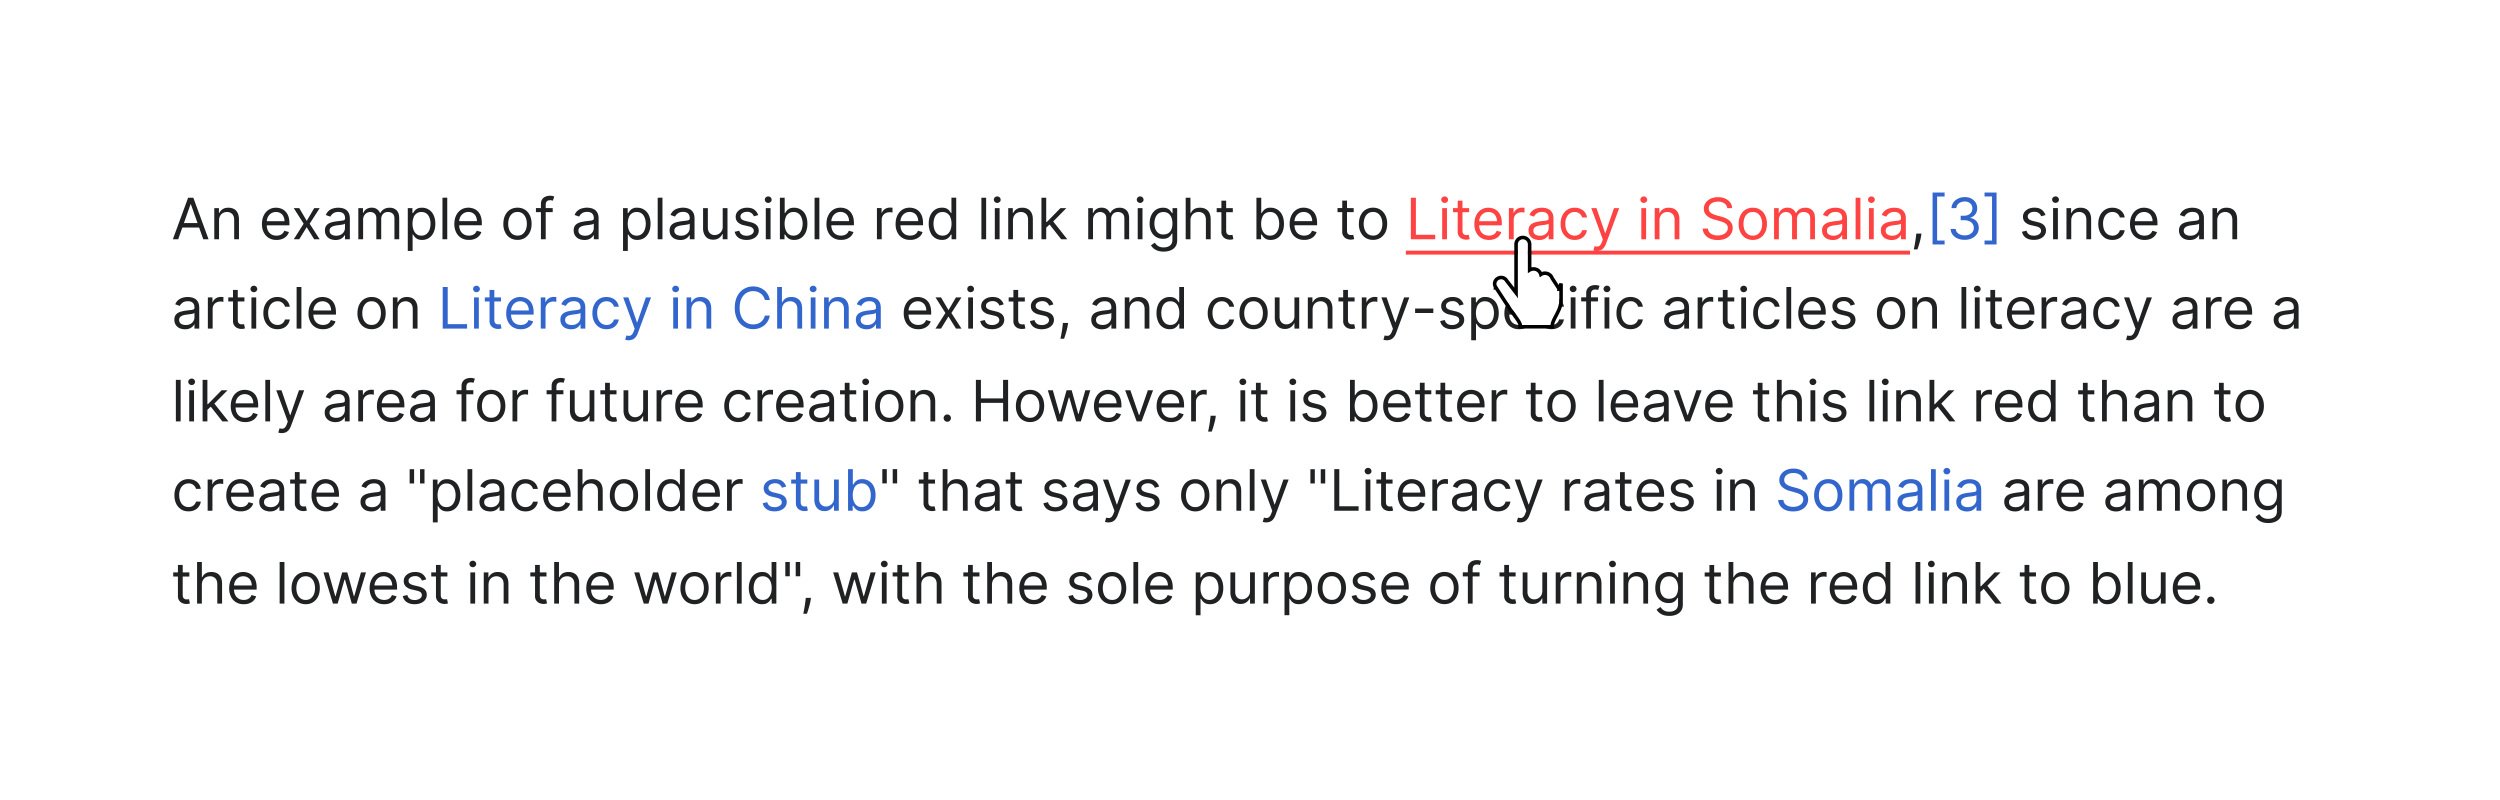 <?xml version="1.0" encoding="UTF-8"?>
<svg xmlns="http://www.w3.org/2000/svg" width="700" height="224" fill="none" viewBox="0 0 700 224">
	<path fill="#202122" d="M49.89 67H48.4l4.27-11.64h1.46L58.4 67h-1.48l-3.47-9.8h-.1zm.54-4.54h5.96v1.24h-5.96zm10.9-.71V67H60v-8.73h1.3v1.37h.11q.3-.67.93-1.07.63-.42 1.62-.41.88 0 1.55.36t1.03 1.1.37 1.84V67h-1.34v-5.45q0-1.03-.53-1.6a2 2 0 0 0-1.47-.59q-.64 0-1.15.28a2 2 0 0 0-.79.82q-.3.53-.29 1.29m16.08 5.43a4 4 0 0 1-2.17-.56 3.7 3.7 0 0 1-1.4-1.56 5 5 0 0 1-.5-2.35q0-1.35.5-2.37.48-1.02 1.37-1.6a3.7 3.7 0 0 1 2.07-.58q.68 0 1.34.23a3 3 0 0 1 1.21.74q.55.5.87 1.34.33.83.33 2.05v.57H74.3v-1.16h5.36q0-.74-.3-1.32a2 2 0 0 0-.82-.91 2.3 2.3 0 0 0-1.26-.34q-.8 0-1.39.4a2.6 2.6 0 0 0-.89 1.02 3 3 0 0 0-.31 1.36v.77q0 .99.34 1.68t.96 1.04q.6.35 1.43.35.53 0 .95-.15a2 2 0 0 0 .74-.45q.31-.3.49-.77l1.3.37a3 3 0 0 1-.7 1.16q-.47.49-1.19.77a4 4 0 0 1-1.6.27Zm6.38-8.9 2.09 3.56 2.09-3.57h1.54l-2.82 4.37L89.51 67h-1.54l-2.1-3.39L83.79 67h-1.54l2.77-4.36-2.77-4.37zm10.16 8.92a4 4 0 0 1-1.51-.3 2.6 2.6 0 0 1-1.07-.92q-.4-.6-.4-1.46 0-.75.3-1.21.3-.48.78-.74.5-.27 1.1-.4a13 13 0 0 1 1.2-.21l1.3-.16q.5-.06.72-.19.24-.12.24-.45v-.05q0-.84-.46-1.3t-1.38-.47q-.97 0-1.51.42t-.77.9l-1.27-.45a3 3 0 0 1 2.16-1.87 5 5 0 0 1 1.34-.18q.42 0 .97.1a3 3 0 0 1 1.06.4q.51.3.86.93.34.62.34 1.66V67H96.6v-1.18h-.07q-.14.29-.46.6-.32.33-.84.56-.54.22-1.3.22m.2-1.2q.8 0 1.34-.31a2.1 2.1 0 0 0 1.12-1.85v-1.23q-.1.1-.38.2-.28.07-.66.13l-1.28.17q-.53.07-.98.23a2 2 0 0 0-.73.44q-.27.3-.27.81 0 .7.52 1.06.52.35 1.32.35m6.2 1v-8.73h1.3v1.37h.1a2.2 2.2 0 0 1 .89-1.09q.6-.4 1.46-.4t1.43.4q.6.39.9 1.09h.1q.34-.67 1-1.08.68-.4 1.61-.4 1.17 0 1.92.73t.74 2.27V67h-1.34v-5.84q0-.96-.53-1.38a2 2 0 0 0-1.24-.42q-.93 0-1.43.56-.5.55-.5 1.4V67h-1.37v-5.98q0-.75-.48-1.2t-1.25-.46a2 2 0 0 0-.97.28 2 2 0 0 0-.73.77 2.3 2.3 0 0 0-.27 1.14V67zm13.85 3.27v-12h1.3v1.39h.16l.4-.58q.28-.36.77-.64.5-.28 1.35-.28a3.5 3.5 0 0 1 3.26 2.11q.47 1.02.47 2.39 0 1.39-.47 2.4-.47 1.02-1.31 1.57t-1.93.55q-.83 0-1.34-.28t-.78-.64l-.42-.6h-.11v4.61zm1.32-7.63q0 .99.3 1.74.28.75.84 1.18t1.36.42a2.2 2.2 0 0 0 1.4-.45q.57-.45.86-1.2a5 5 0 0 0 .29-1.7q0-.9-.29-1.65-.27-.75-.84-1.18-.57-.44-1.42-.44a2.24 2.24 0 0 0-2.21 1.57 5 5 0 0 0-.29 1.7m9.73-7.28V67h-1.34V55.36zm6.06 11.82a4 4 0 0 1-2.17-.56 3.7 3.7 0 0 1-1.4-1.56 5 5 0 0 1-.5-2.35q0-1.35.5-2.37.48-1.02 1.37-1.6t2.07-.58q.68 0 1.34.23a3.3 3.3 0 0 1 2.08 2.08q.33.83.33 2.05v.57h-6.73v-1.16h5.36q0-.74-.3-1.32a2 2 0 0 0-.82-.91 2.3 2.3 0 0 0-1.26-.34q-.8 0-1.39.4a2.6 2.6 0 0 0-.9 1.02 3 3 0 0 0-.3 1.36v.77q0 .99.34 1.68t.96 1.04q.6.35 1.42.35.53 0 .96-.15t.74-.45.49-.77l1.3.37q-.2.66-.7 1.16a3 3 0 0 1-1.19.77 4 4 0 0 1-1.6.27m13.6 0a4 4 0 0 1-2.07-.56q-.89-.57-1.38-1.57a5 5 0 0 1-.5-2.37q0-1.35.5-2.38t1.38-1.58a4 4 0 0 1 2.08-.56q1.17 0 2.07.56.88.56 1.38 1.58t.5 2.38-.5 2.37a4 4 0 0 1-1.38 1.57q-.9.56-2.07.56m0-1.2q.9 0 1.48-.46a3 3 0 0 0 .86-1.21q.28-.75.28-1.63t-.28-1.63a3 3 0 0 0-.86-1.22 2.3 2.3 0 0 0-1.47-.47q-.9 0-1.48.47t-.86 1.22a5 5 0 0 0-.28 1.63q0 .88.28 1.63t.86 1.2 1.48.47m9.85-7.7v1.13h-4.7v-1.14zm-3.3 8.72v-9.93q0-.75.35-1.25a2 2 0 0 1 .92-.75 3 3 0 0 1 1.19-.25 3 3 0 0 1 1.27.22l-.39 1.16-.28-.08a2 2 0 0 0-.47-.05q-.66 0-.96.33-.3.35-.29.99V67zm12.15.2a4 4 0 0 1-1.5-.3 2.6 2.6 0 0 1-1.08-.92q-.4-.6-.4-1.46 0-.75.3-1.21.3-.48.79-.74a4 4 0 0 1 1.09-.4q.6-.13 1.2-.22l1.3-.15a2 2 0 0 0 .72-.19q.24-.13.24-.45v-.05q0-.84-.46-1.3t-1.38-.47q-.96 0-1.51.42a2.5 2.5 0 0 0-.77.9l-1.27-.46q.34-.8.91-1.24a3 3 0 0 1 1.25-.62 5 5 0 0 1 1.34-.18q.42 0 .97.1t1.06.4.86.93.34 1.66V67h-1.34v-1.18h-.07a2 2 0 0 1-.46.6q-.3.33-.84.56-.54.22-1.3.22m.2-1.2q.8 0 1.34-.31a2.1 2.1 0 0 0 1.12-1.85v-1.23q-.09.1-.38.2l-.66.13-1.28.17a5 5 0 0 0-.98.23 2 2 0 0 0-.73.44q-.27.3-.27.81 0 .7.52 1.06.52.35 1.32.35m10.65 4.27v-12h1.3v1.39h.15l.41-.58a2.4 2.4 0 0 1 2.12-.92 3.5 3.5 0 0 1 3.25 2.11q.47 1.02.47 2.39 0 1.39-.47 2.4-.47 1.02-1.3 1.57t-1.93.55q-.84 0-1.35-.28a3 3 0 0 1-.78-.64l-.42-.6h-.11v4.61zm1.32-7.63q0 .99.29 1.74t.84 1.18q.57.42 1.37.42a2.2 2.2 0 0 0 1.4-.45q.57-.45.85-1.2a5 5 0 0 0 .3-1.7 5 5 0 0 0-.3-1.65q-.27-.75-.84-1.18-.56-.44-1.41-.44a2.24 2.24 0 0 0-2.22 1.57 5 5 0 0 0-.28 1.7m9.72-7.28V67h-1.34V55.36zm4.98 11.84a4 4 0 0 1-1.5-.3 2.6 2.6 0 0 1-1.08-.92q-.4-.6-.4-1.46 0-.75.3-1.21.3-.48.79-.74.5-.27 1.09-.4t1.2-.22l1.3-.15q.5-.06.72-.19.24-.13.24-.45v-.05q0-.84-.46-1.3t-1.38-.47q-.97 0-1.5.42-.56.42-.78.9l-1.27-.46q.34-.8.91-1.24a3 3 0 0 1 1.25-.62 5 5 0 0 1 1.34-.18q.42 0 .97.1t1.06.4.86.93.34 1.66V67h-1.34v-1.18h-.07q-.14.29-.45.6-.33.33-.85.56-.52.22-1.3.22m.2-1.2q.8 0 1.34-.31a2.1 2.1 0 0 0 1.12-1.85v-1.23q-.09.1-.38.2l-.66.13-1.28.17a5 5 0 0 0-.98.23 2 2 0 0 0-.72.44q-.28.3-.28.81 0 .7.52 1.06.52.35 1.32.35m11.7-2.57v-5.16h1.34V67h-1.34v-1.48h-.1q-.3.67-.95 1.13t-1.63.46q-.82 0-1.46-.35-.63-.37-1-1.1a4 4 0 0 1-.36-1.84v-5.55h1.34v5.46q0 .95.53 1.52.54.57 1.38.57a2 2 0 0 0 1.01-.26 2.2 2.2 0 0 0 1.24-2.13m9.93-3.2-1.2.34a2 2 0 0 0-.34-.59 2 2 0 0 0-.6-.47 2 2 0 0 0-.95-.2q-.8 0-1.34.38-.53.36-.53.92 0 .5.37.8.36.29 1.13.48l1.3.32q1.17.27 1.74.86t.58 1.5q0 .75-.43 1.34-.44.6-1.2.93-.75.34-1.78.34-1.34 0-2.21-.58a2.6 2.6 0 0 1-1.11-1.7l1.27-.3q.18.69.7 1.05.5.35 1.33.35a2.5 2.5 0 0 0 1.48-.4q.56-.4.56-.96 0-.45-.32-.76-.31-.32-.97-.47l-1.46-.34a3.5 3.5 0 0 1-1.76-.88q-.56-.6-.56-1.5 0-.75.42-1.31a3 3 0 0 1 1.14-.9 4 4 0 0 1 1.65-.32q1.3 0 2.03.57a3 3 0 0 1 1.06 1.5m2.13 6.77v-8.73h1.34V67zm.68-10.18a1 1 0 0 1-.68-.27 1 1 0 0 1-.27-.64q0-.38.27-.64a1 1 0 0 1 .68-.27q.4 0 .67.27.28.26.28.64c0 .38-.09.46-.28.64a1 1 0 0 1-.67.27M218.37 67V55.36h1.34v4.3h.11l.41-.58q.27-.36.76-.64.5-.28 1.36-.28a3.5 3.5 0 0 1 3.25 2.11q.47 1.02.47 2.39 0 1.39-.47 2.4-.47 1.02-1.3 1.57t-1.93.55q-.84 0-1.35-.28-.5-.28-.78-.64l-.42-.6h-.16V67zm1.32-4.36q0 .99.29 1.74t.84 1.18 1.37.42a2.2 2.2 0 0 0 1.4-.45q.57-.45.85-1.2a5 5 0 0 0 .3-1.7q0-.9-.3-1.65-.27-.75-.84-1.18-.55-.44-1.41-.44a2.24 2.24 0 0 0-2.22 1.57 5 5 0 0 0-.28 1.7m9.73-7.28V67h-1.34V55.36zm6.06 11.82a4 4 0 0 1-2.17-.56 3.7 3.7 0 0 1-1.4-1.56 5 5 0 0 1-.5-2.35q0-1.35.5-2.37.48-1.02 1.37-1.6t2.07-.58q.67 0 1.35.23a3 3 0 0 1 1.2.74q.55.5.87 1.34.33.83.33 2.05v.57h-6.73v-1.16h5.36q0-.74-.3-1.32a2 2 0 0 0-.82-.91 2.3 2.3 0 0 0-1.26-.34q-.8 0-1.39.4a2.6 2.6 0 0 0-.89 1.02 3 3 0 0 0-.31 1.36v.77q0 .99.34 1.68t.96 1.04q.6.35 1.42.35a3 3 0 0 0 .96-.15 2 2 0 0 0 .74-.45q.31-.3.49-.77l1.3.37a3 3 0 0 1-.7 1.16q-.48.49-1.19.77a4 4 0 0 1-1.6.27m10.06-.18v-8.73h1.3v1.32h.09q.24-.64.86-1.05a2.5 2.5 0 0 1 1.41-.4l.7.02v1.36l-.3-.05a3 3 0 0 0-.51-.04q-.64 0-1.14.27a2 2 0 0 0-1.07 1.78V67zm9.3.18a4 4 0 0 1-2.18-.56 3.7 3.7 0 0 1-1.4-1.56 5 5 0 0 1-.49-2.35q0-1.35.5-2.37.48-1.02 1.37-1.6t2.06-.58q.68 0 1.35.23a3 3 0 0 1 1.21.74q.54.5.87 1.34.32.83.32 2.05v.57h-6.72v-1.16h5.36q0-.74-.3-1.32a2 2 0 0 0-.82-.91 2.3 2.3 0 0 0-1.27-.34q-.8 0-1.38.4a2.6 2.6 0 0 0-.9 1.02 3 3 0 0 0-.3 1.36v.77q0 .99.33 1.68.36.68.96 1.04.62.35 1.43.35a3 3 0 0 0 .96-.15 2 2 0 0 0 .74-.45q.3-.3.48-.77l1.3.37a3 3 0 0 1-.69 1.16q-.48.49-1.2.77a4 4 0 0 1-1.59.27m8.9 0a3.4 3.4 0 0 1-3.23-2.12 6 6 0 0 1-.47-2.4q0-1.38.47-2.39t1.31-1.56 1.94-.55q.85 0 1.35.28t.76.64.42.58h.11v-4.3h1.34V67h-1.3v-1.34h-.15l-.42.6q-.28.36-.78.64-.51.28-1.35.28m.18-1.2q.81 0 1.37-.42.56-.43.84-1.18.3-.75.3-1.74 0-.97-.3-1.71a2.24 2.24 0 0 0-2.22-1.56q-.84 0-1.4.43-.57.43-.85 1.18a5 5 0 0 0-.28 1.66q0 .93.28 1.69.3.75.85 1.2.57.45 1.41.45m12.2-10.62V67h-1.33V55.36zM278.55 67v-8.73h1.34V67zm.68-10.18a1 1 0 0 1-.68-.27 1 1 0 0 1-.28-.64q0-.38.28-.64a1 1 0 0 1 .68-.27q.39 0 .67.27.28.26.28.64c0 .38-.1.46-.28.64a1 1 0 0 1-.67.27m4.4 4.93V67h-1.33v-8.73h1.29v1.37h.11q.3-.67.94-1.07.62-.42 1.61-.41.88 0 1.55.36a2.5 2.5 0 0 1 1.03 1.1q.37.73.37 1.84V67h-1.34v-5.45q0-1.03-.53-1.6a2 2 0 0 0-1.47-.59q-.64 0-1.15.28a2 2 0 0 0-.78.82q-.3.53-.3 1.29m9.23 2.07-.03-1.66h.28l3.82-3.89h1.65l-4.06 4.12h-.12zM291.6 67V55.36h1.34V67zm5.54 0-3.4-4.32.95-.93 4.16 5.25zm7.56 0v-8.73h1.3v1.37h.11a2.2 2.2 0 0 1 .88-1.09q.61-.4 1.46-.4.87 0 1.44.4.58.39.9 1.09h.1q.33-.67 1-1.08.67-.4 1.6-.4 1.19 0 1.92.73.75.73.75 2.27V67h-1.34v-5.84q0-.96-.53-1.38a2 2 0 0 0-1.25-.42q-.9 0-1.42.56-.5.55-.5 1.4V67h-1.37v-5.98q0-.75-.48-1.2-.49-.45-1.25-.46a2 2 0 0 0-.98.28 2 2 0 0 0-.72.77 2.3 2.3 0 0 0-.28 1.14V67zm13.86 0v-8.73h1.34V67zm.68-10.18a1 1 0 0 1-.67-.27 1 1 0 0 1-.28-.64 1 1 0 0 1 .28-.64 1 1 0 0 1 .67-.27q.4 0 .67.27a1 1 0 0 1 .29.64q0 .37-.29.64a1 1 0 0 1-.67.27m6.6 13.63q-.97 0-1.68-.25a4 4 0 0 1-1.16-.64 4 4 0 0 1-.74-.86l1.07-.75q.18.24.46.55.28.3.76.54a3 3 0 0 0 1.28.23q1.06 0 1.75-.5.69-.52.69-1.61v-1.77h-.12l-.42.59a2.4 2.4 0 0 1-.77.62q-.5.27-1.35.26a3.7 3.7 0 0 1-1.9-.5q-.84-.5-1.32-1.45a5 5 0 0 1-.49-2.32q0-1.34.47-2.33.48-1 1.32-1.55t1.94-.55q.85 0 1.35.28t.77.64.42.58h.14v-1.39h1.3v8.98q0 1.13-.51 1.83t-1.37 1.04q-.85.33-1.9.33m-.05-4.8q.8 0 1.36-.36.56-.37.85-1.06.3-.7.29-1.66 0-.95-.29-1.67a2.5 2.5 0 0 0-.84-1.13 2.3 2.3 0 0 0-1.37-.4q-.85 0-1.42.42a2.6 2.6 0 0 0-.85 1.16 5 5 0 0 0-.28 1.62q0 .9.29 1.6t.85 1.1 1.4.39m7.56-3.9V67h-1.34V55.36h1.34v4.28h.12q.3-.67.92-1.08.62-.4 1.64-.4.9 0 1.57.36.67.35 1.04 1.08t.37 1.85V67h-1.34v-5.45q0-1.05-.54-1.61a2 2 0 0 0-1.48-.58q-.66 0-1.18.28a2 2 0 0 0-.82.82q-.3.52-.3 1.29m11.86-3.48v1.14h-4.52v-1.14zm-3.2-2.09h1.34v8.32q0 .57.16.85.18.28.44.38t.56.09l.36-.02.23-.05.27 1.2-.38.1a3 3 0 0 1-1.73-.18 2 2 0 0 1-.9-.75 2 2 0 0 1-.35-1.26zM351.8 67V55.36h1.35v4.3h.11q.14-.23.41-.58a2.4 2.4 0 0 1 2.11-.92 3.5 3.5 0 0 1 3.26 2.11q.47 1.02.47 2.39 0 1.39-.47 2.4-.48 1.02-1.3 1.57-.84.55-1.93.55-.85 0-1.35-.28t-.78-.64l-.42-.6h-.16V67zm1.32-4.36q0 .99.3 1.74.29.75.84 1.18.56.42 1.36.42a2.2 2.2 0 0 0 1.4-.45q.58-.45.86-1.2a5 5 0 0 0 .29-1.7 5 5 0 0 0-.28-1.65q-.28-.75-.85-1.18-.57-.44-1.42-.44a2.24 2.24 0 0 0-2.21 1.57 5 5 0 0 0-.29 1.7m12.05 4.54a4 4 0 0 1-2.17-.56 3.7 3.7 0 0 1-1.4-1.56 5.4 5.4 0 0 1-.5-2.35q0-1.35.5-2.37.48-1.02 1.37-1.6a3.7 3.7 0 0 1 2.07-.58q.68 0 1.34.23a3.3 3.3 0 0 1 2.08 2.08q.33.83.33 2.05v.57h-6.73v-1.16h5.36q0-.74-.3-1.32a2 2 0 0 0-.82-.91 2.3 2.3 0 0 0-1.26-.34q-.8 0-1.39.4a2.6 2.6 0 0 0-.9 1.02 3 3 0 0 0-.3 1.36v.77q-.01.99.34 1.68t.96 1.04 1.42.35q.53 0 .96-.15t.74-.45.48-.77l1.3.37a3 3 0 0 1-.69 1.16 3 3 0 0 1-1.2.77 4 4 0 0 1-1.59.27m13.86-8.9v1.13h-4.53v-1.14zm-3.2-2.1h1.33v8.32q0 .57.17.85.16.28.43.38t.56.09q.22 0 .37-.02l.22-.05.27 1.2-.38.1a3 3 0 0 1-.61.06 3 3 0 0 1-1.12-.24 2 2 0 0 1-.9-.75 2 2 0 0 1-.35-1.26zm8.62 11a4 4 0 0 1-2.08-.56q-.89-.57-1.38-1.57a5 5 0 0 1-.5-2.37q0-1.35.5-2.38t1.38-1.58a4 4 0 0 1 2.08-.56q1.17 0 2.06.56t1.4 1.58.5 2.38-.5 2.37a4 4 0 0 1-1.4 1.57q-.89.56-2.06.56m0-1.2q.9 0 1.47-.46a3 3 0 0 0 .86-1.21q.28-.75.28-1.63t-.28-1.63a3 3 0 0 0-.86-1.22 2.3 2.3 0 0 0-1.47-.47q-.9 0-1.48.47t-.86 1.22a5 5 0 0 0-.28 1.63q0 .88.28 1.63t.86 1.2 1.48.47m153.57-.57-.1.61a12 12 0 0 1-.29 1.39 27 27 0 0 1-.75 2.43h-1.02l.2-.96a37 37 0 0 0 .43-2.83l.07-.64zm34.7-5.18-1.2.34a2 2 0 0 0-.33-.59 2 2 0 0 0-.6-.47 2 2 0 0 0-.96-.2q-.8 0-1.33.38-.53.36-.53.92 0 .5.36.8.38.29 1.14.48l1.3.32q1.17.27 1.74.86t.57 1.5q0 .75-.43 1.34-.42.6-1.19.93-.76.34-1.79.34-1.33 0-2.2-.58a2.6 2.6 0 0 1-1.11-1.7l1.27-.3q.18.69.69 1.05.5.35 1.33.35a2.5 2.5 0 0 0 1.5-.4q.54-.4.55-.96 0-.45-.32-.76-.32-.32-.98-.47l-1.45-.34a3.5 3.5 0 0 1-1.76-.88q-.56-.6-.56-1.5 0-.75.42-1.31a3 3 0 0 1 1.14-.9 4 4 0 0 1 1.65-.32q1.3 0 2.03.57a3 3 0 0 1 1.06 1.5m2.13 6.77v-8.73h1.35V67zm.69-10.18a1 1 0 0 1-.68-.27 1 1 0 0 1-.28-.64q0-.38.28-.64a1 1 0 0 1 .68-.27q.39 0 .67.27.28.26.28.64c0 .38-.1.46-.28.64a1 1 0 0 1-.67.27m4.4 4.93V67h-1.34v-8.73h1.3v1.37h.11q.3-.67.94-1.07.62-.42 1.6-.41.9 0 1.56.36t1.03 1.1q.37.73.37 1.84V67h-1.34v-5.45q0-1.03-.53-1.6a2 2 0 0 0-1.47-.59 2.3 2.3 0 0 0-1.15.28 2 2 0 0 0-.78.82q-.3.53-.3 1.29m11.52 5.43q-1.23 0-2.11-.58a4 4 0 0 1-1.37-1.6 5.4 5.4 0 0 1-.47-2.32q0-1.33.48-2.34.5-1.03 1.38-1.6.9-.58 2.07-.58a4 4 0 0 1 1.66.34 3 3 0 0 1 1.2.96q.48.6.6 1.43h-1.35q-.15-.6-.68-1.06a2 2 0 0 0-1.4-.47q-.8 0-1.38.41-.6.4-.92 1.15a4 4 0 0 0-.32 1.72q0 1 .32 1.76.31.75.9 1.16.6.42 1.4.42a2 2 0 0 0 .94-.18 2 2 0 0 0 1.14-1.35h1.34q-.1.77-.56 1.4a3 3 0 0 1-1.18.97q-.72.36-1.69.36m9 0a4 4 0 0 1-2.17-.56 3.7 3.7 0 0 1-1.4-1.56 5.4 5.4 0 0 1-.5-2.35q0-1.35.5-2.37.48-1.02 1.37-1.6a3.7 3.7 0 0 1 2.07-.58q.68 0 1.34.23a3.3 3.3 0 0 1 2.08 2.08q.33.83.33 2.05v.57h-6.73v-1.16h5.36q0-.74-.3-1.32a2 2 0 0 0-.82-.91 2.3 2.3 0 0 0-1.26-.34q-.8 0-1.39.4a2.6 2.6 0 0 0-.9 1.02 3 3 0 0 0-.3 1.36v.77q0 .99.34 1.68t.96 1.04q.6.35 1.42.35.53 0 .96-.15t.74-.45.49-.77l1.3.37a3 3 0 0 1-.7 1.16 3 3 0 0 1-1.19.77 4 4 0 0 1-1.6.27m12.63.02a4 4 0 0 1-1.5-.3 2.6 2.6 0 0 1-1.08-.92q-.4-.6-.4-1.46 0-.75.3-1.21.3-.48.79-.74a4 4 0 0 1 1.09-.4q.6-.14 1.2-.21l1.3-.16a2 2 0 0 0 .73-.19q.23-.12.23-.45v-.05q0-.84-.46-1.3-.45-.47-1.38-.47-.96 0-1.5.42-.56.42-.77.9l-1.28-.45a3 3 0 0 1 2.16-1.87 5 5 0 0 1 1.34-.18q.42 0 .97.1t1.06.4.86.93.34 1.66V67h-1.34v-1.18h-.07q-.14.29-.45.6-.33.33-.85.56-.52.22-1.3.22m.2-1.2q.8 0 1.35-.31a2.1 2.1 0 0 0 1.1-1.85v-1.23q-.07.1-.37.2-.28.07-.66.13l-1.28.17a5 5 0 0 0-.98.23 2 2 0 0 0-.72.45q-.28.3-.28.8 0 .7.52 1.06.52.35 1.32.35m7.54-4.25V67h-1.34v-8.73h1.3v1.37h.1q.31-.67.94-1.07.63-.42 1.61-.41.9 0 1.56.36t1.03 1.1q.37.73.37 1.84V67h-1.34v-5.45q0-1.03-.54-1.6a2 2 0 0 0-1.46-.59 2.3 2.3 0 0 0-1.15.28 2 2 0 0 0-.79.82q-.3.53-.29 1.29M51.79 92.2a4 4 0 0 1-1.5-.3 2.6 2.6 0 0 1-1.07-.92q-.4-.6-.4-1.46 0-.75.3-1.21.3-.48.78-.74.5-.27 1.1-.4.6-.14 1.2-.22l1.3-.15a2 2 0 0 0 .72-.19q.24-.13.23-.45v-.05q0-.84-.46-1.3-.45-.47-1.38-.47-.96 0-1.5.42-.55.42-.77.9l-1.27-.46q.34-.8.9-1.23.58-.45 1.26-.63a5 5 0 0 1 1.34-.18q.42 0 .96.1a3 3 0 0 1 1.07.4q.52.3.85.93.34.62.34 1.66V92h-1.34v-1.18h-.06a2 2 0 0 1-.46.6q-.32.33-.85.56-.53.22-1.29.22M52 91q.8 0 1.34-.31a2.1 2.1 0 0 0 1.11-1.85v-1.23q-.08.1-.37.2-.28.07-.66.13l-1.28.17a5 5 0 0 0-.98.22 2 2 0 0 0-.73.45q-.27.3-.27.81 0 .7.52 1.06.52.35 1.32.35m6.2 1v-8.73h1.29v1.32h.1q.23-.65.85-1.05a2.5 2.5 0 0 1 1.41-.4l.7.02v1.36l-.3-.05a3 3 0 0 0-.51-.04q-.63 0-1.14.27-.5.25-.78.73a2 2 0 0 0-.28 1.05V92zm10.24-8.73v1.14h-4.52v-1.14zm-3.2-2.09h1.34v8.32q0 .57.16.85.18.28.44.38t.56.09l.36-.02.23-.05.27 1.2-.38.1a3 3 0 0 1-1.73-.18 2 2 0 0 1-.9-.75 2 2 0 0 1-.35-1.26zM70.4 92v-8.73h1.34V92zm.68-10.18a1 1 0 0 1-.67-.27 1 1 0 0 1-.28-.64 1 1 0 0 1 .28-.64 1 1 0 0 1 .67-.27 1 1 0 0 1 .67.27 1 1 0 0 1 .29.64 1 1 0 0 1-.29.64 1 1 0 0 1-.67.27m6.61 10.36q-1.22 0-2.1-.58a4 4 0 0 1-1.37-1.6 5.4 5.4 0 0 1-.48-2.32q0-1.33.49-2.35.5-1.01 1.37-1.6a3.7 3.7 0 0 1 2.07-.57q.93 0 1.66.34a3 3 0 0 1 1.21.95q.48.62.59 1.44H79.8q-.15-.6-.69-1.06a2 2 0 0 0-1.4-.47q-.8 0-1.38.41-.59.4-.92 1.15a4 4 0 0 0-.32 1.72q0 1 .32 1.76.32.75.9 1.16.6.42 1.4.42a2 2 0 0 0 .94-.18 2 2 0 0 0 1.14-1.35h1.35a3 3 0 0 1-.57 1.4 3 3 0 0 1-1.17.97q-.73.36-1.7.36m6.69-11.82V92h-1.34V80.36zm6.07 11.82a4 4 0 0 1-2.18-.56 3.7 3.7 0 0 1-1.4-1.56 5 5 0 0 1-.5-2.36q0-1.34.5-2.36.49-1.03 1.37-1.6.9-.58 2.07-.58.68 0 1.35.23a3.3 3.3 0 0 1 2.08 2.08q.32.83.32 2.05v.57h-6.73v-1.16h5.37q0-.74-.3-1.32a2 2 0 0 0-.83-.91 2.3 2.3 0 0 0-1.26-.34q-.8 0-1.39.4a2.6 2.6 0 0 0-.89 1.02 3 3 0 0 0-.31 1.36v.77q0 .99.34 1.68t.96 1.04 1.43.35q.53 0 .95-.15.44-.15.75-.45.3-.3.48-.77l1.3.37q-.2.66-.7 1.16-.47.49-1.19.77a4 4 0 0 1-1.6.27m13.6 0a4 4 0 0 1-2.07-.56q-.9-.57-1.4-1.57a5 5 0 0 1-.49-2.37q0-1.36.5-2.38t1.39-1.58a4 4 0 0 1 2.07-.56q1.19 0 2.07.56.9.56 1.38 1.58.5 1.02.5 2.38t-.5 2.37a4 4 0 0 1-1.38 1.57q-.9.56-2.07.56m0-1.2q.9 0 1.48-.46a3 3 0 0 0 .85-1.21q.28-.75.28-1.63t-.27-1.63a3 3 0 0 0-.86-1.22 2.3 2.3 0 0 0-1.48-.47q-.9 0-1.48.47a3 3 0 0 0-.86 1.22 5 5 0 0 0-.27 1.63q0 .88.27 1.63.29.75.86 1.2.58.47 1.48.47m7.3-4.23V92H110v-8.73h1.3v1.37h.11q.3-.67.93-1.07t1.62-.41q.88 0 1.55.36a2.5 2.5 0 0 1 1.03 1.1q.37.73.37 1.83V92h-1.34v-5.45q0-1.03-.53-1.6a2 2 0 0 0-1.47-.59q-.63 0-1.15.28a2 2 0 0 0-.79.82q-.29.53-.29 1.29m145.77 5.43a4 4 0 0 1-2.17-.56 3.7 3.7 0 0 1-1.4-1.56 5.4 5.4 0 0 1-.5-2.36q0-1.34.5-2.36.48-1.03 1.37-1.6a3.7 3.7 0 0 1 2.07-.58q.68 0 1.34.23a3.3 3.3 0 0 1 2.08 2.08q.33.83.33 2.05v.57H254v-1.16h5.36q0-.74-.3-1.32a2 2 0 0 0-.82-.91 2.3 2.3 0 0 0-1.26-.34q-.8 0-1.39.4a2.6 2.6 0 0 0-.9 1.02 3 3 0 0 0-.3 1.36v.77q0 .99.34 1.68t.96 1.04q.6.35 1.42.35.53 0 .96-.15.44-.15.74-.45.31-.3.49-.77l1.3.37a3 3 0 0 1-.7 1.16q-.48.49-1.19.77a4 4 0 0 1-1.6.27m6.38-8.9 2.09 3.56 2.09-3.57h1.54l-2.82 4.37 2.82 4.36h-1.54l-2.1-3.39-2.08 3.39h-1.55l2.77-4.36-2.77-4.37zM271.1 92v-8.73h1.34V92zm.68-10.18a1 1 0 0 1-.68-.27 1 1 0 0 1-.27-.64 1 1 0 0 1 .27-.64 1 1 0 0 1 .68-.27q.4 0 .67.27a1 1 0 0 1 .28.64q0 .37-.28.64a1 1 0 0 1-.67.27m9.25 3.4-1.2.35a2 2 0 0 0-.34-.59 2 2 0 0 0-.6-.47 2 2 0 0 0-.95-.2q-.8 0-1.34.38-.53.36-.53.92 0 .5.37.8.36.28 1.13.48l1.3.32q1.17.27 1.75.86.57.59.57 1.5 0 .75-.43 1.34t-1.2.93q-.75.34-1.78.34-1.35 0-2.21-.58a2.6 2.6 0 0 1-1.1-1.7l1.26-.3q.19.69.7 1.05.5.35 1.33.35a2.5 2.5 0 0 0 1.49-.4q.55-.4.55-.96 0-.45-.32-.76-.3-.32-.97-.47l-1.46-.34a3.5 3.5 0 0 1-1.76-.88q-.56-.6-.56-1.5 0-.75.42-1.31a3 3 0 0 1 1.14-.9 4 4 0 0 1 1.65-.32q1.3 0 2.03.57a3 3 0 0 1 1.06 1.5m5.92-1.95v1.14h-4.52v-1.14zm-3.2-2.09h1.34v8.32q0 .57.17.85.15.28.43.38.26.09.56.09.22 0 .36-.02l.23-.05.27 1.2q-.13.06-.38.1a3 3 0 0 1-1.73-.18 2 2 0 0 1-.9-.75 2 2 0 0 1-.35-1.26zm11.2 4.05-1.2.34a2 2 0 0 0-.34-.59 2 2 0 0 0-.6-.47 2 2 0 0 0-.95-.2q-.8 0-1.34.38-.53.36-.53.92 0 .5.37.8.36.28 1.13.48l1.3.32q1.17.27 1.74.86t.58 1.5q0 .75-.43 1.34-.44.6-1.2.93t-1.78.34q-1.34 0-2.21-.58a2.6 2.6 0 0 1-1.1-1.7l1.26-.3q.19.69.7 1.05.5.35 1.33.35a2.5 2.5 0 0 0 1.49-.4q.55-.4.55-.96 0-.45-.32-.76-.3-.32-.97-.47l-1.46-.34a3.5 3.5 0 0 1-1.76-.88q-.56-.6-.56-1.5 0-.75.42-1.31a3 3 0 0 1 1.14-.9 4 4 0 0 1 1.65-.32q1.3 0 2.03.57.75.57 1.06 1.5m4.13 5.18-.1.61q-.1.65-.29 1.39l-.4 1.4-.35 1.03h-1.02l.2-.96.23-1.33q.12-.75.2-1.5l.07-.64zm9.46 1.8a4 4 0 0 1-1.51-.32 2.6 2.6 0 0 1-1.07-.91q-.4-.6-.4-1.46 0-.75.3-1.21.28-.47.78-.74a4 4 0 0 1 1.1-.4q.6-.14 1.2-.22l1.3-.15q.5-.06.72-.19.24-.12.23-.45v-.05q0-.84-.46-1.3-.45-.47-1.38-.47-.96 0-1.5.42-.55.42-.77.9l-1.27-.46q.35-.8.9-1.23.58-.45 1.26-.63a5 5 0 0 1 1.34-.18q.42 0 .96.1.56.1 1.07.4t.85.93.35 1.66V92h-1.35v-1.18h-.06q-.15.29-.46.6-.32.33-.84.56-.54.22-1.3.22m.2-1.21q.8 0 1.34-.31a2.1 2.1 0 0 0 1.11-1.85V87.6q-.08.1-.37.2l-.66.13-1.28.17a5 5 0 0 0-.98.22 2 2 0 0 0-.73.45q-.27.3-.27.81 0 .7.52 1.06.52.35 1.32.35m7.54-4.25V92h-1.34v-8.73h1.29v1.37h.11q.3-.67.94-1.07.62-.4 1.6-.41.9 0 1.56.36a2.5 2.5 0 0 1 1.03 1.1q.37.73.37 1.83V92h-1.34v-5.45q0-1.03-.53-1.6a2 2 0 0 0-1.47-.59 2.3 2.3 0 0 0-1.15.28 2 2 0 0 0-.79.82q-.29.53-.29 1.29m11.26 5.43a3.4 3.4 0 0 1-3.23-2.12 6 6 0 0 1-.47-2.4q0-1.37.47-2.39.47-1.01 1.31-1.56.83-.55 1.94-.55.85 0 1.35.28t.76.64.42.58h.11v-4.3h1.34V92h-1.3v-1.34h-.15l-.42.6q-.27.36-.78.64t-1.35.28m.18-1.2q.81 0 1.37-.42.56-.43.84-1.18.3-.75.3-1.74t-.3-1.71a2.24 2.24 0 0 0-2.22-1.56q-.83 0-1.4.43t-.85 1.18a5 5 0 0 0-.28 1.66q0 .93.28 1.69.3.75.85 1.2.57.45 1.41.45m14.41 1.2q-1.22 0-2.11-.58a4 4 0 0 1-1.36-1.6 5.4 5.4 0 0 1-.48-2.32q0-1.33.49-2.35.5-1.01 1.37-1.6.9-.57 2.07-.57a4 4 0 0 1 1.66.34 3 3 0 0 1 1.2.95q.48.62.6 1.44h-1.35q-.15-.6-.68-1.06a2 2 0 0 0-1.4-.47q-.8 0-1.38.41-.6.4-.92 1.15a4 4 0 0 0-.32 1.72q0 1 .32 1.76.32.75.9 1.16.6.42 1.4.42a2 2 0 0 0 .94-.18 2 2 0 0 0 1.14-1.35h1.35q-.12.77-.57 1.4a3 3 0 0 1-1.17.97q-.73.36-1.7.36m8.9 0a4 4 0 0 1-2.08-.56 4 4 0 0 1-1.39-1.57 5 5 0 0 1-.5-2.37q0-1.36.5-2.38t1.39-1.58a4 4 0 0 1 2.07-.56q1.19 0 2.07.56.9.56 1.39 1.58.5 1.02.5 2.38t-.5 2.37a4 4 0 0 1-1.39 1.57q-.88.56-2.07.56m0-1.2q.9 0 1.47-.46a3 3 0 0 0 .86-1.21q.27-.75.28-1.63 0-.87-.28-1.63a3 3 0 0 0-.86-1.22 2.3 2.3 0 0 0-1.48-.47q-.9 0-1.47.47a3 3 0 0 0-.86 1.22 5 5 0 0 0-.28 1.63q0 .88.28 1.63.27.75.86 1.2.57.47 1.47.47m11.45-2.55v-5.16h1.34V92h-1.34v-1.48h-.1q-.3.67-.95 1.13t-1.64.46a3 3 0 0 1-1.45-.35q-.64-.37-1-1.1a4 4 0 0 1-.36-1.84v-5.55h1.34v5.46q0 .95.53 1.52.54.57 1.38.57a2 2 0 0 0 1.01-.26 2.2 2.2 0 0 0 1.24-2.13m5.09-1.68V92h-1.34v-8.73h1.29v1.37h.11q.3-.67.94-1.07.62-.4 1.6-.41.9 0 1.56.36.67.35 1.03 1.1.37.73.37 1.83V92h-1.34v-5.45q0-1.03-.53-1.6a2 2 0 0 0-1.47-.59 2.3 2.3 0 0 0-1.14.28 2 2 0 0 0-.8.82q-.28.53-.28 1.29m11.76-3.48v1.14h-4.52v-1.14zm-3.2-2.09h1.34v8.32q0 .57.16.85a1 1 0 0 0 .43.38q.27.09.57.09.23 0 .36-.02l.23-.05.27 1.2-.38.1a3 3 0 0 1-.62.06 3 3 0 0 1-1.11-.24 2 2 0 0 1-.9-.75 2 2 0 0 1-.35-1.26zM381.3 92v-8.73h1.3v1.32h.09q.24-.65.86-1.05a2.5 2.5 0 0 1 1.41-.4l.7.02v1.36l-.3-.05a3 3 0 0 0-.51-.04q-.64 0-1.14.27a2 2 0 0 0-1.07 1.78V92zm7.03 3.27a3 3 0 0 1-.6-.05l-.37-.1.34-1.19q.48.13.86.1a1 1 0 0 0 .67-.34q.3-.3.54-.96l.25-.68-3.23-8.78h1.45l2.41 6.96h.1l2.4-6.96h1.46l-3.7 10a4 4 0 0 1-.63 1.12q-.36.45-.85.67a3 3 0 0 1-1.1.21m13-8.88v1.25h-5.1v-1.25zm8.5-1.16-1.21.34a2 2 0 0 0-.34-.59 2 2 0 0 0-.59-.47 2 2 0 0 0-.96-.2q-.8 0-1.33.38-.54.36-.53.92 0 .5.36.8.36.28 1.14.48l1.3.31q1.16.3 1.74.87.57.58.57 1.5 0 .75-.43 1.34-.42.6-1.2.93-.75.34-1.78.34-1.33 0-2.2-.58a2.6 2.6 0 0 1-1.11-1.7l1.27-.3q.18.69.69 1.05.5.35 1.33.35a2.5 2.5 0 0 0 1.49-.4q.55-.4.55-.96 0-.45-.31-.76-.32-.32-.98-.47l-1.45-.34a3.5 3.5 0 0 1-1.77-.88q-.55-.6-.55-1.5 0-.75.41-1.31a3 3 0 0 1 1.14-.9 4 4 0 0 1 1.65-.32q1.3 0 2.04.57t1.05 1.5m2.12 10.04v-12h1.3v1.39h.16l.4-.58a2.4 2.4 0 0 1 2.12-.92 3.5 3.5 0 0 1 3.25 2.11q.48 1.02.48 2.39t-.48 2.4q-.46 1.02-1.3 1.57t-1.93.55q-.84 0-1.34-.28a3 3 0 0 1-.78-.64l-.42-.6h-.12v4.61zm1.32-7.63q0 .99.29 1.74.3.76.85 1.18t1.36.42a2.2 2.2 0 0 0 1.4-.45q.57-.45.86-1.2a5 5 0 0 0 .29-1.7 5 5 0 0 0-.29-1.65q-.28-.75-.84-1.18-.57-.44-1.42-.44a2.24 2.24 0 0 0-2.21 1.57 5 5 0 0 0-.29 1.7m12.04 4.54a4 4 0 0 1-2.17-.56 3.7 3.7 0 0 1-1.4-1.56 5 5 0 0 1-.5-2.36q0-1.34.5-2.36.48-1.03 1.37-1.6.88-.58 2.07-.58.68 0 1.34.23a3 3 0 0 1 1.21.74q.56.5.87 1.34.33.83.33 2.05v.57h-6.73v-1.16h5.36q0-.74-.3-1.32a2 2 0 0 0-.82-.91 2.3 2.3 0 0 0-1.26-.34q-.8 0-1.39.4a2.6 2.6 0 0 0-.9 1.02 3 3 0 0 0-.3 1.36v.77q0 .99.34 1.68t.96 1.04q.6.35 1.42.35a3 3 0 0 0 .96-.15 2 2 0 0 0 .74-.45q.31-.3.48-.77l1.3.37a3 3 0 0 1-.69 1.16q-.48.49-1.19.77a4 4 0 0 1-1.6.27m9.15 0q-1.22 0-2.1-.58a4 4 0 0 1-1.37-1.6 5.4 5.4 0 0 1-.48-2.32q0-1.33.49-2.35.5-1.01 1.37-1.6.9-.57 2.07-.57.93 0 1.66.34a3 3 0 0 1 1.21.95q.48.62.59 1.44h-1.34a2.1 2.1 0 0 0-2.1-1.53q-.78 0-1.37.41t-.92 1.15a4 4 0 0 0-.32 1.72q0 1 .32 1.76.32.75.9 1.16.6.42 1.4.42.51 0 .94-.18a2 2 0 0 0 .72-.53 2 2 0 0 0 .42-.82h1.35q-.12.77-.57 1.4a3 3 0 0 1-1.17.97q-.73.36-1.7.36m5.35-.18v-8.73h1.34V92zm.68-10.18a1 1 0 0 1-.68-.27 1 1 0 0 1-.27-.64q0-.37.27-.64a1 1 0 0 1 .68-.27q.4 0 .67.27a1 1 0 0 1 .28.64q0 .37-.28.64a1 1 0 0 1-.67.27m6.95 1.45v1.14h-4.7v-1.14zm-3.3 8.73v-9.93q0-.75.36-1.25a2 2 0 0 1 .92-.75 3.4 3.4 0 0 1 2.46-.02l-.4 1.15-.28-.08a2 2 0 0 0-.46-.05q-.66 0-.96.33-.3.34-.3.99V92zm5.14 0v-8.73h1.34V92zm.68-10.18a1 1 0 0 1-.68-.27 1 1 0 0 1-.28-.64 1 1 0 0 1 .28-.64 1 1 0 0 1 .68-.27q.39 0 .67.27a1 1 0 0 1 .28.64q0 .37-.28.64a1 1 0 0 1-.67.27m6.6 10.36q-1.2 0-2.1-.58a4 4 0 0 1-1.37-1.6 5.4 5.4 0 0 1-.47-2.32q0-1.33.48-2.35.5-1.01 1.38-1.6.88-.57 2.07-.57a4 4 0 0 1 1.66.34 3 3 0 0 1 1.2.95q.48.62.6 1.44h-1.35q-.15-.6-.68-1.06a2 2 0 0 0-1.41-.47q-.78 0-1.38.41t-.91 1.15a4 4 0 0 0-.32 1.72q0 1 .31 1.76.33.75.91 1.16.6.42 1.39.42.52 0 .95-.18a2 2 0 0 0 .72-.53 2 2 0 0 0 .42-.82H460a3.1 3.1 0 0 1-1.74 2.37q-.72.36-1.7.36m12.37.02a4 4 0 0 1-1.5-.3 2.6 2.6 0 0 1-1.08-.92q-.4-.6-.4-1.46 0-.75.3-1.21.3-.47.8-.74a4 4 0 0 1 1.08-.4q.6-.14 1.21-.22l1.3-.15q.5-.06.72-.19.23-.12.23-.45v-.05q0-.84-.46-1.3-.45-.47-1.38-.47-.96 0-1.5.42-.55.42-.77.9l-1.27-.46q.34-.8.9-1.23a3 3 0 0 1 1.25-.63 5 5 0 0 1 1.35-.18q.42 0 .96.1.55.1 1.06.4.53.3.86.93.34.62.34 1.66V92h-1.34v-1.18h-.07q-.14.29-.45.6-.32.33-.85.56-.52.22-1.29.22m.2-1.2q.81 0 1.35-.31a2.1 2.1 0 0 0 1.11-1.85v-1.23q-.08.1-.37.2l-.66.13-1.29.17a5 5 0 0 0-.97.23 2 2 0 0 0-.73.44q-.27.3-.27.81 0 .7.51 1.06.53.35 1.33.35m6.2 1v-8.73h1.3v1.32h.09q.24-.65.86-1.05a2.5 2.5 0 0 1 1.41-.4l.7.02v1.36l-.3-.05a3 3 0 0 0-.51-.04q-.64 0-1.14.27a2 2 0 0 0-1.07 1.78V92zm10.25-8.73v1.14h-4.52v-1.14zm-3.2-2.09h1.34v8.32q0 .57.16.85.18.28.43.38.27.09.57.09l.36-.02.23-.05.27 1.2-.38.1a3 3 0 0 1-1.73-.18 2 2 0 0 1-.9-.75 2 2 0 0 1-.35-1.26zM487.55 92v-8.73h1.34V92zm.68-10.18a1 1 0 0 1-.68-.27 1 1 0 0 1-.27-.64q0-.37.28-.64a1 1 0 0 1 .67-.27q.4 0 .67.27a1 1 0 0 1 .29.64q0 .37-.29.64a1 1 0 0 1-.67.27m6.61 10.36q-1.22 0-2.11-.58a4 4 0 0 1-1.36-1.6 5.4 5.4 0 0 1-.48-2.32q0-1.33.49-2.35.5-1.01 1.37-1.6.9-.57 2.07-.57.92 0 1.66.34.75.35 1.21.95.47.62.59 1.44h-1.35q-.15-.6-.68-1.06a2 2 0 0 0-1.4-.47q-.8 0-1.38.41-.6.4-.92 1.15a4 4 0 0 0-.32 1.72q0 1 .32 1.76.32.75.9 1.16.6.42 1.4.42.51 0 .94-.18a2 2 0 0 0 1.14-1.35h1.34a3 3 0 0 1-.56 1.4 3 3 0 0 1-1.17.97q-.73.36-1.7.36m6.69-11.82V92h-1.34V80.36zm6.07 11.82q-1.27 0-2.18-.56a3.7 3.7 0 0 1-1.4-1.56 5 5 0 0 1-.5-2.36q0-1.34.5-2.36.49-1.03 1.37-1.6.9-.58 2.07-.58.67 0 1.35.23a3 3 0 0 1 1.2.74q.56.5.87 1.34.33.83.33 2.05v.57h-6.73v-1.16h5.37q0-.74-.3-1.32a2 2 0 0 0-.83-.91 2.3 2.3 0 0 0-1.26-.34q-.8 0-1.39.4a2.6 2.6 0 0 0-.89 1.02 3 3 0 0 0-.31 1.36v.77q0 .99.34 1.68t.96 1.04q.6.35 1.43.35.53 0 .95-.15a2 2 0 0 0 .74-.45q.31-.3.49-.77l1.3.37a3 3 0 0 1-.7 1.16 3 3 0 0 1-1.19.77 4 4 0 0 1-1.6.27m11.78-6.95-1.2.34a2 2 0 0 0-.34-.59 2 2 0 0 0-.59-.47 2 2 0 0 0-.96-.2q-.8 0-1.33.38-.53.36-.53.92 0 .5.36.8.36.28 1.14.48l1.3.32q1.15.27 1.74.86.57.59.57 1.5 0 .75-.43 1.34-.42.6-1.2.93-.76.34-1.78.34-1.33 0-2.2-.58a2.6 2.6 0 0 1-1.12-1.7l1.28-.3q.18.69.68 1.05.53.35 1.34.35a2.5 2.5 0 0 0 1.49-.4q.56-.4.56-.96 0-.45-.32-.76-.32-.32-.98-.47l-1.45-.34a3.5 3.5 0 0 1-1.77-.88q-.55-.6-.55-1.5 0-.75.41-1.31a3 3 0 0 1 1.14-.9 4 4 0 0 1 1.65-.32q1.3 0 2.04.57.75.57 1.05 1.5m10.13 6.95a4 4 0 0 1-2.07-.56q-.9-.57-1.39-1.57a5 5 0 0 1-.5-2.37q0-1.36.5-2.38t1.39-1.58a4 4 0 0 1 2.07-.56q1.18 0 2.07.56.9.56 1.38 1.58.5 1.02.5 2.38t-.5 2.37a4 4 0 0 1-1.38 1.57q-.9.56-2.07.56m0-1.2q.9 0 1.48-.46a3 3 0 0 0 .85-1.21q.29-.75.28-1.63t-.28-1.63a3 3 0 0 0-.85-1.22 2.3 2.3 0 0 0-1.48-.47q-.9 0-1.48.47a3 3 0 0 0-.85 1.22 5 5 0 0 0-.28 1.63q0 .88.28 1.63.27.75.85 1.2.58.47 1.48.47m7.3-4.23V92h-1.35v-8.73h1.3v1.37h.11a2.5 2.5 0 0 1 .93-1.07q.63-.4 1.62-.41.88 0 1.55.36a2.5 2.5 0 0 1 1.03 1.1q.37.73.37 1.83V92h-1.34v-5.45q0-1.03-.53-1.6a2 2 0 0 0-1.47-.59q-.63 0-1.15.28a2 2 0 0 0-.79.82q-.29.53-.29 1.29m13.76-6.39V92h-1.34V80.36zm2.4 11.64v-8.73h1.35V92zm.69-10.18a1 1 0 0 1-.68-.27 1 1 0 0 1-.28-.64 1 1 0 0 1 .28-.64 1 1 0 0 1 .68-.27q.39 0 .67.27a1 1 0 0 1 .28.64q0 .37-.28.64a1 1 0 0 1-.67.27m6.86 1.45v1.14H556v-1.14zm-3.2-2.09h1.34v8.32q0 .57.16.85.17.28.43.38.27.09.57.09.21 0 .36-.02l.23-.05.27 1.2-.38.1a3 3 0 0 1-.62.06 3 3 0 0 1-1.11-.24 2 2 0 0 1-.9-.75 2 2 0 0 1-.35-1.26zm8.73 11a4 4 0 0 1-2.17-.56 3.7 3.7 0 0 1-1.4-1.56 5 5 0 0 1-.5-2.36q0-1.34.5-2.36.48-1.03 1.37-1.6t2.07-.58q.68 0 1.34.23a3.3 3.3 0 0 1 2.08 2.08q.33.83.33 2.05v.57h-6.73v-1.16h5.36q0-.74-.3-1.32a2 2 0 0 0-.82-.91 2.3 2.3 0 0 0-1.26-.34q-.8 0-1.39.4a2.6 2.6 0 0 0-.9 1.02 3 3 0 0 0-.3 1.36v.77q0 .99.34 1.68t.96 1.04q.6.35 1.42.35.54 0 .96-.15a2 2 0 0 0 .74-.45q.31-.3.49-.77l1.3.37a3 3 0 0 1-.7 1.16q-.48.49-1.19.77a4 4 0 0 1-1.6.27m5.61-.18v-8.73h1.3v1.32h.09q.23-.65.86-1.05a2.5 2.5 0 0 1 1.4-.4l.71.02v1.36l-.3-.05a3 3 0 0 0-.52-.04q-.63 0-1.13.27a2 2 0 0 0-1.07 1.78V92zm8.47.2a4 4 0 0 1-1.5-.3 2.6 2.6 0 0 1-1.08-.92q-.4-.6-.4-1.46 0-.75.3-1.21.3-.48.8-.74a4 4 0 0 1 1.08-.4q.6-.14 1.21-.22l1.3-.15q.49-.06.72-.19t.23-.45v-.05q0-.84-.46-1.3-.45-.47-1.38-.47-.96 0-1.5.42a2.5 2.5 0 0 0-.77.9l-1.27-.46q.34-.8.9-1.23.58-.45 1.25-.63a5 5 0 0 1 1.35-.18q.42 0 .96.1.55.1 1.06.4.52.3.86.93.34.62.34 1.66V92h-1.34v-1.18h-.07a2 2 0 0 1-.45.6q-.32.33-.85.56-.52.22-1.29.22m.2-1.2q.8 0 1.35-.31a2.1 2.1 0 0 0 1.11-1.85v-1.23q-.08.1-.37.2l-.66.13-1.29.17a5 5 0 0 0-.97.22 2 2 0 0 0-.73.45q-.27.3-.27.81 0 .7.51 1.06.53.35 1.33.35m9.75 1.18q-1.23 0-2.12-.58a4 4 0 0 1-1.36-1.6 5.4 5.4 0 0 1-.48-2.32q0-1.33.5-2.35.48-1.01 1.37-1.6.89-.57 2.06-.57a4 4 0 0 1 1.66.34 3 3 0 0 1 1.21.95q.48.62.59 1.44h-1.34q-.15-.6-.68-1.06a2 2 0 0 0-1.41-.47q-.79 0-1.38.41t-.91 1.15a4 4 0 0 0-.33 1.72q0 1 .32 1.76.33.75.91 1.16.6.42 1.39.42a2.4 2.4 0 0 0 .95-.18 2 2 0 0 0 1.14-1.35h1.34q-.12.77-.56 1.4a3 3 0 0 1-1.18.97q-.72.36-1.7.36m6.2 3.1q-.33 0-.6-.06l-.37-.1.34-1.19q.49.13.86.1.37-.04.67-.34t.54-.96l.25-.68-3.23-8.78h1.46l2.4 6.96h.1l2.4-6.96h1.46l-3.7 10q-.26.68-.63 1.12t-.85.67a3 3 0 0 1-1.1.21Zm15.02-3.08a4 4 0 0 1-1.5-.3 2.6 2.6 0 0 1-1.08-.92q-.4-.6-.4-1.46 0-.75.3-1.21.3-.47.79-.74a4 4 0 0 1 1.09-.4q.6-.14 1.2-.22l1.3-.15q.5-.06.73-.19.23-.12.23-.45v-.05q0-.84-.46-1.3-.45-.47-1.38-.47-.96 0-1.5.42-.56.42-.77.9l-1.28-.46q.34-.8.91-1.23a3 3 0 0 1 1.25-.63 5 5 0 0 1 1.34-.18q.42 0 .97.1t1.06.4.86.93.34 1.66V92h-1.34v-1.18h-.07q-.13.29-.45.6-.33.33-.85.56-.52.22-1.29.22m.2-1.2q.8 0 1.35-.31a2.1 2.1 0 0 0 1.1-1.85v-1.23q-.07.1-.37.2l-.65.13-1.29.17a5 5 0 0 0-.98.23 2 2 0 0 0-.72.44q-.27.3-.28.81 0 .7.52 1.06.53.35 1.33.35m6.2 1v-8.73h1.3v1.32h.09q.23-.65.86-1.05a2.5 2.5 0 0 1 1.4-.4l.71.02v1.36l-.3-.05a3 3 0 0 0-.51-.04q-.64 0-1.14.27a2 2 0 0 0-1.07 1.78V92zm9.3.18a4 4 0 0 1-2.18-.55 3.7 3.7 0 0 1-1.4-1.57 5 5 0 0 1-.49-2.36q0-1.34.49-2.36.5-1.03 1.37-1.6.9-.58 2.07-.58.68 0 1.35.23a3 3 0 0 1 1.2.74q.55.5.88 1.34.32.83.32 2.05v.57h-6.73v-1.16h5.37q0-.74-.3-1.32a2 2 0 0 0-.83-.91 2.3 2.3 0 0 0-1.26-.34q-.8 0-1.38.4a2.6 2.6 0 0 0-.9 1.02 3 3 0 0 0-.3 1.36v.77q0 .99.33 1.68.35.68.96 1.04.62.35 1.43.35a3 3 0 0 0 .95-.15 2 2 0 0 0 .75-.45q.3-.3.48-.77l1.3.37a3 3 0 0 1-.7 1.16q-.47.49-1.18.77a4 4 0 0 1-1.6.27m12.62.02a4 4 0 0 1-1.5-.3 2.6 2.6 0 0 1-1.08-.92q-.4-.6-.4-1.46 0-.75.3-1.21.3-.47.8-.74a4 4 0 0 1 1.08-.4q.6-.14 1.21-.22l1.3-.15q.5-.06.72-.19.23-.12.23-.45v-.05q0-.85-.46-1.3-.45-.47-1.38-.47-.96 0-1.5.42a2.5 2.5 0 0 0-.77.9l-1.27-.46q.34-.8.9-1.23.58-.45 1.26-.63a5 5 0 0 1 1.34-.18q.42 0 .96.1.55.1 1.06.4.53.3.86.93.34.62.34 1.66V92h-1.34v-1.18h-.07a2 2 0 0 1-.45.6q-.32.33-.85.56-.53.22-1.29.22m.2-1.2q.81 0 1.35-.31a2.1 2.1 0 0 0 1.11-1.85v-1.23q-.08.1-.37.2l-.66.13-1.28.17a5 5 0 0 0-.98.23 2 2 0 0 0-.73.45q-.27.3-.27.8 0 .7.52 1.06.51.35 1.32.35M50.58 106.36V118h-1.34v-11.64zm2.4 11.64v-8.73h1.35V118zm.69-10.18a1 1 0 0 1-.68-.27 1 1 0 0 1-.28-.64q0-.37.28-.64a1 1 0 0 1 .68-.27q.39 0 .67.27a1 1 0 0 1 .28.64 1 1 0 0 1-.28.64 1 1 0 0 1-.67.27m4.32 7-.03-1.66h.27l3.82-3.89h1.66l-4.07 4.12h-.11zM56.73 118v-11.64h1.34V118zm5.54 0-3.4-4.32.95-.93 4.16 5.25zm6.41.18a4 4 0 0 1-2.18-.56 3.7 3.7 0 0 1-1.4-1.56 5.4 5.4 0 0 1-.49-2.35q0-1.35.49-2.37.5-1.03 1.38-1.6.89-.58 2.06-.58.68 0 1.35.23a3.3 3.3 0 0 1 2.08 2.08q.32.83.32 2.05v.57h-6.72v-1.16h5.36q0-.74-.3-1.32a2 2 0 0 0-.83-.91 2.3 2.3 0 0 0-1.26-.34q-.8 0-1.38.4a2.6 2.6 0 0 0-.9 1.02 3 3 0 0 0-.3 1.36v.77q0 1 .33 1.67a2.5 2.5 0 0 0 2.39 1.4q.53 0 .95-.15a2 2 0 0 0 .75-.45q.3-.31.48-.77l1.3.37a3 3 0 0 1-.69 1.16 3 3 0 0 1-1.2.77 4 4 0 0 1-1.59.27m6.95-11.82V118h-1.34v-11.64zm3.27 14.91a3 3 0 0 1-.61-.05l-.37-.1.34-1.19q.49.12.86.1a1 1 0 0 0 .67-.34q.3-.3.54-.96l.25-.69-3.23-8.77h1.46l2.4 6.96h.1l2.4-6.96h1.46l-3.7 10q-.26.68-.62 1.12a2.3 2.3 0 0 1-.86.67 3 3 0 0 1-1.1.21m15.01-3.06a4 4 0 0 1-1.5-.32 2.6 2.6 0 0 1-1.08-.91q-.4-.6-.4-1.46 0-.75.3-1.21.3-.47.8-.74.48-.27 1.08-.4.6-.14 1.21-.21l1.3-.16a2 2 0 0 0 .72-.19q.23-.12.23-.45v-.05q0-.85-.46-1.3-.45-.47-1.38-.47-.96 0-1.5.42-.55.42-.77.9l-1.27-.45q.34-.8.9-1.24a3.4 3.4 0 0 1 1.26-.63 5 5 0 0 1 1.34-.18q.42 0 .96.1.55.1 1.06.4.52.3.86.93.34.62.34 1.66V118h-1.34v-1.18h-.07a2 2 0 0 1-.45.6q-.32.33-.85.56-.52.22-1.29.22m.2-1.21q.8 0 1.35-.31a2.1 2.1 0 0 0 1.11-1.85v-1.23q-.08.1-.37.2-.3.07-.66.13l-.72.1-.57.07a5 5 0 0 0-.97.23 2 2 0 0 0-.73.44q-.27.3-.27.81 0 .7.51 1.06.53.35 1.33.35m6.2 1v-8.73h1.3v1.32h.09q.24-.65.86-1.05a2.5 2.5 0 0 1 1.41-.4l.7.02v1.36l-.3-.05a3 3 0 0 0-.51-.04q-.64 0-1.14.27a2 2 0 0 0-.78.73 2 2 0 0 0-.29 1.05V118zm9.3.18q-1.26 0-2.18-.55a3.7 3.7 0 0 1-1.4-1.57 5 5 0 0 1-.49-2.35q0-1.35.5-2.37.48-1.03 1.37-1.6t2.06-.58q.68 0 1.35.23a3.4 3.4 0 0 1 2.08 2.08q.33.83.32 2.05v.57h-6.72v-1.16h5.36q0-.74-.3-1.32a2 2 0 0 0-.82-.91 2.3 2.3 0 0 0-1.27-.34q-.8 0-1.38.4a2.6 2.6 0 0 0-.9 1.02 3 3 0 0 0-.3 1.36v.77q0 .99.33 1.68.34.68.96 1.04.62.35 1.43.35.53 0 .95-.15.44-.15.75-.45.3-.31.48-.77l1.3.37q-.21.65-.69 1.16-.48.49-1.2.77a4 4 0 0 1-1.59.27m8.17.03a4 4 0 0 1-1.5-.32 2.6 2.6 0 0 1-1.07-.91q-.4-.6-.4-1.46 0-.75.3-1.21.28-.47.78-.74t1.1-.4 1.2-.21l1.3-.16q.5-.06.72-.19.23-.12.23-.45v-.05q0-.85-.46-1.3-.45-.47-1.38-.47-.96 0-1.5.42-.55.42-.77.9l-1.27-.45q.34-.8.9-1.24a3.4 3.4 0 0 1 1.26-.63 5 5 0 0 1 1.34-.18q.42 0 .96.1.55.1 1.07.4t.85.93.34 1.66V118h-1.34v-1.18h-.06q-.15.29-.46.6-.32.33-.85.56-.52.22-1.29.22m.2-1.21q.81 0 1.35-.31a2.1 2.1 0 0 0 1.11-1.85v-1.23q-.08.1-.37.2l-.66.13-1.28.17a5 5 0 0 0-.98.23 2 2 0 0 0-.73.44q-.27.3-.27.81 0 .7.51 1.06.53.35 1.33.35m14.54-7.73v1.14h-4.7v-1.14zm-3.3 8.73v-9.93q0-.75.36-1.25a2 2 0 0 1 .91-.75 3.4 3.4 0 0 1 2.46-.02l-.38 1.16-.29-.1a2 2 0 0 0-.46-.04q-.68 0-.96.33-.3.34-.3.99V118zm8.32.18a4 4 0 0 1-2.07-.56 4 4 0 0 1-1.4-1.58 5 5 0 0 1-.48-2.36q0-1.36.49-2.38.5-1.02 1.38-1.58a4 4 0 0 1 2.08-.56q1.18 0 2.07.56.9.56 1.38 1.58.5 1.02.5 2.38t-.5 2.36a4 4 0 0 1-1.38 1.58q-.9.56-2.07.56m0-1.2q.9 0 1.48-.46a3 3 0 0 0 .86-1.21q.27-.75.27-1.63t-.27-1.63a3 3 0 0 0-.86-1.22 2.3 2.3 0 0 0-1.48-.47q-.9 0-1.48.47-.57.47-.86 1.22a5 5 0 0 0-.27 1.63q0 .88.27 1.63.29.75.86 1.2.58.47 1.48.47m5.95 1.02v-8.73h1.3v1.32h.09q.24-.65.86-1.05a2.5 2.5 0 0 1 1.41-.4l.7.02v1.36l-.3-.05a3 3 0 0 0-.51-.04q-.64 0-1.14.27a2 2 0 0 0-1.07 1.78V118zm14.25-8.73v1.14h-4.7v-1.14zm-3.3 8.73v-9.93q0-.75.35-1.25a2 2 0 0 1 .92-.75 3.4 3.4 0 0 1 2.46-.02l-.39 1.16-.28-.1a2 2 0 0 0-.47-.04q-.66 0-.96.33-.3.34-.29.99V118zm10.63-3.57v-5.16h1.34V118h-1.34v-1.48h-.1q-.3.67-.95 1.13t-1.63.46q-.82 0-1.46-.35-.63-.37-1-1.1a4 4 0 0 1-.36-1.84v-5.55h1.34v5.46q0 .95.53 1.52.54.57 1.38.57a2.3 2.3 0 0 0 1.89-1.04q.36-.52.36-1.35m7.54-5.16v1.14h-4.52v-1.14zm-3.2-2.09h1.34v8.32q0 .57.16.85a1 1 0 0 0 .44.38q.26.09.56.09.22 0 .36-.02l.23-.05.27 1.2-.38.1a3 3 0 0 1-.62.06 3 3 0 0 1-1.11-.24 2 2 0 0 1-.9-.75 2 2 0 0 1-.35-1.26zm10.67 7.25v-5.16h1.34V118h-1.34v-1.48H180q-.3.67-.95 1.13-.66.46-1.64.46a3 3 0 0 1-1.46-.35 2.5 2.5 0 0 1-1-1.1 4 4 0 0 1-.36-1.84v-5.55h1.34v5.46q0 .95.54 1.52.53.57 1.37.57a2.3 2.3 0 0 0 1.9-1.04q.35-.52.35-1.35m3.75 3.57v-8.73h1.3v1.32h.09q.24-.65.86-1.05a2.5 2.5 0 0 1 1.4-.4l.71.02v1.36l-.3-.05a3 3 0 0 0-.51-.04q-.64 0-1.14.27a2 2 0 0 0-1.07 1.78V118zm9.3.18a4 4 0 0 1-2.18-.56 3.7 3.7 0 0 1-1.4-1.56 5 5 0 0 1-.49-2.35q0-1.35.49-2.37.5-1.03 1.37-1.6.9-.58 2.07-.58.68 0 1.35.23a3.4 3.4 0 0 1 2.08 2.08q.32.83.32 2.05v.57h-6.72v-1.16h5.36q0-.74-.3-1.32a2 2 0 0 0-.83-.91 2.3 2.3 0 0 0-1.26-.34q-.8 0-1.38.4a2.6 2.6 0 0 0-.9 1.02 3 3 0 0 0-.3 1.36v.77q0 1 .33 1.67.34.69.96 1.04t1.43.36q.53 0 .95-.15.44-.15.75-.45.3-.31.48-.77l1.3.37q-.2.65-.7 1.16-.47.49-1.18.77a4 4 0 0 1-1.6.27m13.6 0q-1.23 0-2.11-.58a4 4 0 0 1-1.37-1.6 5.4 5.4 0 0 1-.47-2.32q0-1.33.49-2.35.49-1.01 1.37-1.6.9-.57 2.07-.57.92 0 1.66.34t1.2.96q.48.6.6 1.43h-1.35a2.1 2.1 0 0 0-2.09-1.53q-.78 0-1.37.41t-.92 1.15a4 4 0 0 0-.32 1.72q0 1 .32 1.76.32.75.9 1.16.6.42 1.4.42.51 0 .94-.18a2 2 0 0 0 1.14-1.34h1.34a3 3 0 0 1-.56 1.39 3 3 0 0 1-1.18.97 4 4 0 0 1-1.69.36m5.35-.18v-8.73h1.3v1.32h.08q.24-.65.87-1.05a2.5 2.5 0 0 1 1.4-.4l.7.02v1.36l-.3-.05a3 3 0 0 0-.5-.04q-.64 0-1.15.27a2 2 0 0 0-.78.73 2 2 0 0 0-.28 1.05V118zm9.3.18a4 4 0 0 1-2.18-.56 3.7 3.7 0 0 1-1.4-1.56 5.4 5.4 0 0 1-.5-2.35q0-1.35.5-2.37.48-1.03 1.37-1.6a3.7 3.7 0 0 1 2.07-.58q.68 0 1.34.23a3.3 3.3 0 0 1 2.08 2.08q.33.83.33 2.05v.57h-6.73v-1.16h5.36q0-.74-.3-1.32a2 2 0 0 0-.82-.91 2.3 2.3 0 0 0-1.26-.34q-.8 0-1.39.4a2.6 2.6 0 0 0-.9 1.02 3 3 0 0 0-.3 1.36v.77q0 1 .34 1.67.34.69.96 1.04.6.36 1.42.36.53 0 .96-.15t.74-.45q.31-.31.49-.77l1.3.37a3 3 0 0 1-.7 1.16 3 3 0 0 1-1.19.77 4 4 0 0 1-1.6.27m8.17.02a4 4 0 0 1-1.5-.3 2.6 2.6 0 0 1-1.08-.92q-.4-.6-.4-1.46 0-.75.3-1.21.3-.48.79-.74a4 4 0 0 1 1.09-.4q.6-.14 1.2-.21l1.3-.16a2 2 0 0 0 .72-.19q.24-.12.24-.45v-.05q0-.84-.46-1.3t-1.38-.47q-.96 0-1.51.42a2.5 2.5 0 0 0-.77.9l-1.27-.45q.34-.8.9-1.24.59-.45 1.26-.63a5 5 0 0 1 1.34-.18q.42 0 .97.1.54.1 1.06.4.51.3.86.93.34.62.34 1.66V118h-1.34v-1.18h-.07q-.14.29-.46.6-.31.33-.84.56-.52.22-1.3.22m.2-1.2q.8 0 1.34-.31a2.1 2.1 0 0 0 1.12-1.85v-1.23q-.09.1-.38.2-.28.07-.66.13l-.72.1-.56.07a5 5 0 0 0-.98.23 2 2 0 0 0-.73.44q-.27.3-.27.81 0 .7.52 1.06.52.35 1.32.35m10-7.73v1.14h-4.53v-1.14zm-3.21-2.09h1.34v8.32q0 .57.16.85a1 1 0 0 0 .44.38q.26.09.56.09.23 0 .36-.02l.23-.05.27 1.2a3 3 0 0 1-1 .16 3 3 0 0 1-1.11-.24 2 2 0 0 1-.9-.75 2 2 0 0 1-.35-1.26zM241.7 118v-8.73h1.34V118zm.68-10.18a1 1 0 0 1-.67-.27 1 1 0 0 1-.28-.64q0-.37.28-.64a1 1 0 0 1 .67-.27q.4 0 .67.27a1 1 0 0 1 .29.64q0 .37-.29.64a1 1 0 0 1-.67.27m6.62 10.36a4 4 0 0 1-2.08-.56q-.89-.56-1.38-1.58a5 5 0 0 1-.5-2.36q0-1.36.5-2.38t1.38-1.58a4 4 0 0 1 2.08-.56q1.17 0 2.06.56t1.39 1.58.5 2.38-.5 2.36a4 4 0 0 1-1.39 1.58q-.89.56-2.06.56m0-1.2q.9 0 1.47-.46a3 3 0 0 0 .86-1.21q.28-.75.28-1.63t-.28-1.63a3 3 0 0 0-.86-1.22 2.3 2.3 0 0 0-1.47-.47q-.9 0-1.48.47t-.86 1.22a5 5 0 0 0-.28 1.63q0 .88.28 1.63t.86 1.2 1.48.47m7.29-4.23V118h-1.34v-8.73h1.3v1.37h.1q.31-.67.94-1.07t1.61-.41q.9 0 1.55.36.68.35 1.04 1.1.37.73.37 1.83V118h-1.34v-5.45q0-1.03-.54-1.6a2 2 0 0 0-1.46-.59q-.64 0-1.15.28a2 2 0 0 0-.79.82q-.3.53-.29 1.29m8.95 5.34a1 1 0 0 1-.72-.3 1 1 0 0 1-.3-.72q0-.42.3-.72a1 1 0 0 1 .72-.3q.42 0 .72.3t.3.72a1 1 0 0 1-.14.51 1 1 0 0 1-.37.38 1 1 0 0 1-.51.13m8.01-.09v-11.64h1.41v5.19h6.2v-5.19h1.41V118h-1.4v-5.2h-6.2v5.2zm15.16.18a4 4 0 0 1-2.07-.56q-.9-.56-1.39-1.58a5 5 0 0 1-.5-2.36q0-1.36.5-2.38t1.39-1.58a4 4 0 0 1 2.07-.56q1.19 0 2.07.56.9.56 1.39 1.58.5 1.02.5 2.38t-.5 2.36q-.5 1.02-1.39 1.58-.9.56-2.07.56m0-1.2q.9 0 1.48-.46t.86-1.21.28-1.63-.28-1.63a3 3 0 0 0-.86-1.22 2.3 2.3 0 0 0-1.48-.47q-.9 0-1.48.47-.57.47-.85 1.22a5 5 0 0 0-.28 1.63q0 .88.28 1.63.27.75.86 1.2.57.47 1.47.47m7.64 1.02-2.66-8.73h1.4l1.9 6.69h.08l1.87-6.69h1.43l1.84 6.66h.09l1.89-6.66h1.4l-2.65 8.73h-1.32l-1.91-6.7h-.14l-1.9 6.7zm14.33.18a4 4 0 0 1-2.17-.56 3.7 3.7 0 0 1-1.4-1.56 5 5 0 0 1-.5-2.35q0-1.35.5-2.37.48-1.03 1.37-1.6.88-.58 2.07-.58.68 0 1.34.23a3.3 3.3 0 0 1 2.08 2.08q.33.83.33 2.05v.57h-6.73v-1.16h5.36q0-.74-.3-1.32a2 2 0 0 0-.82-.91 2.3 2.3 0 0 0-1.26-.34q-.8 0-1.39.4a2.6 2.6 0 0 0-.9 1.02 3 3 0 0 0-.3 1.36v.77q-.01 1 .34 1.67.35.69.96 1.04.6.36 1.42.36.53 0 .96-.15t.74-.45q.31-.31.48-.77l1.3.37q-.21.65-.69 1.16a3 3 0 0 1-1.2.77 4 4 0 0 1-1.59.27m12.48-8.9-3.23 8.72h-1.36l-3.23-8.73h1.46l2.4 6.96h.1l2.4-6.96zm5.07 8.9a4 4 0 0 1-2.18-.56 3.7 3.7 0 0 1-1.4-1.56 5 5 0 0 1-.5-2.35q0-1.35.5-2.37.5-1.03 1.37-1.6.9-.58 2.07-.58.68 0 1.35.23a3.4 3.4 0 0 1 2.08 2.08q.32.83.32 2.05v.57h-6.73v-1.16h5.37q0-.74-.3-1.32a2 2 0 0 0-.83-.91 2.3 2.3 0 0 0-1.26-.34q-.8 0-1.39.4a2.6 2.6 0 0 0-.89 1.02 3 3 0 0 0-.31 1.36v.77q0 1 .34 1.67.35.69.96 1.04.62.36 1.43.36.53 0 .95-.15.44-.15.75-.45.3-.31.48-.77l1.3.37q-.2.65-.7 1.16-.47.49-1.19.77a4 4 0 0 1-1.6.27m5.6-.18v-8.73h1.3v1.32h.09q.24-.65.86-1.05a2.5 2.5 0 0 1 1.41-.4l.7.02v1.36l-.3-.05a3 3 0 0 0-.51-.04q-.64 0-1.14.27a2 2 0 0 0-1.07 1.78V118zm6.9-1.6-.08.62q-.1.66-.3 1.39a26 26 0 0 1-.75 2.43h-1.02l.2-.96a37 37 0 0 0 .43-2.83l.07-.64zm6.9 1.6v-8.73h1.34V118zm.68-10.18a1 1 0 0 1-.68-.27 1 1 0 0 1-.28-.64q0-.37.28-.64a1 1 0 0 1 .68-.27q.39 0 .67.27a1 1 0 0 1 .28.64q0 .37-.28.64a1 1 0 0 1-.67.27m6.86 1.45v1.14h-4.52v-1.14zm-3.2-2.09H353v8.32q0 .57.16.85a1 1 0 0 0 .43.38q.27.09.57.09.21 0 .36-.02l.23-.05.27 1.2-.38.1a3 3 0 0 1-.62.06 3 3 0 0 1-1.11-.24 2 2 0 0 1-.9-.75 2 2 0 0 1-.35-1.26zM361.3 118v-8.73h1.34V118zm.68-10.18a1 1 0 0 1-.67-.27 1 1 0 0 1-.28-.64 1 1 0 0 1 .28-.64 1 1 0 0 1 .67-.27q.4 0 .67.27a1 1 0 0 1 .29.64q0 .37-.29.64a1 1 0 0 1-.67.27m9.25 3.4-1.2.35a2 2 0 0 0-.34-.59 2 2 0 0 0-.59-.47 2 2 0 0 0-.96-.2q-.8 0-1.33.38-.53.36-.53.92 0 .5.36.8.36.28 1.14.48l1.3.32q1.16.27 1.74.86.57.59.57 1.5 0 .75-.43 1.34-.42.6-1.2.93-.76.34-1.78.34-1.33 0-2.2-.58a2.6 2.6 0 0 1-1.12-1.7l1.28-.3q.18.69.68 1.05.52.35 1.34.35a2.5 2.5 0 0 0 1.49-.4q.56-.4.56-.96 0-.45-.32-.76-.32-.32-.98-.47l-1.45-.34a3.5 3.5 0 0 1-1.77-.88q-.55-.6-.55-1.5 0-.75.41-1.31a3 3 0 0 1 1.14-.9 4 4 0 0 1 1.65-.32q1.3 0 2.04.57t1.05 1.5M378 118v-11.64h1.34v4.3h.11l.4-.58q.28-.36.77-.64.5-.28 1.35-.28a3.5 3.5 0 0 1 3.26 2.11q.47 1.02.47 2.39t-.47 2.4q-.48 1.02-1.3 1.57-.84.55-1.93.55-.85 0-1.35-.28t-.78-.64l-.42-.6h-.16V118zm1.31-4.36q0 .98.3 1.74.29.76.84 1.18.56.42 1.36.42a2.2 2.2 0 0 0 1.4-.45q.58-.45.86-1.2a5 5 0 0 0 .29-1.7q0-.9-.28-1.65t-.85-1.18-1.42-.44a2.24 2.24 0 0 0-2.21 1.57 5 5 0 0 0-.29 1.7m12.05 4.54a4 4 0 0 1-2.17-.56 3.7 3.7 0 0 1-1.4-1.56 5 5 0 0 1-.5-2.35q0-1.35.5-2.37.48-1.03 1.37-1.6.88-.58 2.07-.58.68 0 1.34.23a3.4 3.4 0 0 1 2.08 2.08q.33.83.33 2.05v.57h-6.73v-1.16h5.36q0-.74-.3-1.32a2 2 0 0 0-.82-.91 2.3 2.3 0 0 0-1.26-.34q-.8 0-1.39.4a2.6 2.6 0 0 0-.9 1.02 3 3 0 0 0-.3 1.36v.77q-.01 1 .34 1.67.35.69.96 1.04.6.36 1.42.36.53 0 .96-.15t.74-.45.48-.77l1.3.37q-.21.65-.69 1.16-.48.49-1.2.77a4 4 0 0 1-1.59.27m9.4-8.9v1.13h-4.52v-1.14zm-3.2-2.1h1.34v8.32q0 .57.16.85a1 1 0 0 0 .44.38q.26.09.56.09.22 0 .36-.02l.23-.05.27 1.2a3 3 0 0 1-1 .16 3 3 0 0 1-1.11-.24 2 2 0 0 1-.9-.75 2 2 0 0 1-.35-1.26zm8.97 2.1v1.13H402v-1.14zm-3.2-2.1h1.33v8.32q0 .57.17.85a1 1 0 0 0 .43.38q.27.09.56.09.22 0 .37-.02l.22-.05.28 1.2-.38.1a3 3 0 0 1-.62.06 3 3 0 0 1-1.12-.24 2 2 0 0 1-.9-.75 2 2 0 0 1-.35-1.26zm8.73 11a4 4 0 0 1-2.17-.56 3.7 3.7 0 0 1-1.4-1.56 5 5 0 0 1-.5-2.35q0-1.35.5-2.37.48-1.03 1.37-1.6t2.07-.58q.68 0 1.34.23a3.3 3.3 0 0 1 2.08 2.08q.33.83.33 2.05v.57h-6.73v-1.16h5.36q0-.74-.3-1.32a2 2 0 0 0-.82-.91 2.3 2.3 0 0 0-1.26-.34q-.8 0-1.39.4a2.6 2.6 0 0 0-.9 1.02 3 3 0 0 0-.3 1.36v.77q-.01 1 .34 1.67.35.69.96 1.04.6.36 1.42.36.53 0 .96-.15t.74-.45q.3-.31.48-.77l1.3.37q-.21.65-.69 1.16-.48.49-1.2.77a4 4 0 0 1-1.59.27m5.6-.18v-8.73h1.3v1.32h.1q.23-.65.86-1.05a2.5 2.5 0 0 1 1.4-.4l.71.02v1.36l-.31-.05a3 3 0 0 0-.5-.04q-.64 0-1.14.27a2 2 0 0 0-1.07 1.78V118zm14.16-8.73v1.14h-4.52v-1.14zm-3.2-2.09h1.34v8.32q0 .57.16.85a1 1 0 0 0 .43.38q.27.09.57.09.21 0 .36-.02l.23-.05.27 1.2-.38.1a3 3 0 0 1-1.73-.18 2 2 0 0 1-.9-.75 2 2 0 0 1-.35-1.26zm8.62 11a4 4 0 0 1-2.07-.56q-.9-.56-1.39-1.58a5 5 0 0 1-.5-2.36q0-1.36.5-2.38t1.39-1.58a4 4 0 0 1 2.07-.56q1.19 0 2.07.56.9.56 1.39 1.58.5 1.02.5 2.38t-.5 2.36q-.5 1.02-1.4 1.58-.87.56-2.06.56m0-1.2q.9 0 1.48-.46.57-.46.86-1.21.27-.75.27-1.63t-.27-1.63a3 3 0 0 0-.86-1.22 2.3 2.3 0 0 0-1.48-.47q-.9 0-1.48.47t-.85 1.22a5 5 0 0 0-.28 1.63q0 .88.28 1.63t.85 1.2 1.48.47M449 106.36V118h-1.34v-11.64zm6.06 11.82a4 4 0 0 1-2.17-.56 3.7 3.7 0 0 1-1.4-1.56 5 5 0 0 1-.5-2.35q0-1.35.5-2.37.48-1.03 1.37-1.6t2.07-.58q.68 0 1.34.23a3.4 3.4 0 0 1 2.08 2.08q.33.83.33 2.05v.57h-6.73v-1.16h5.36q0-.74-.3-1.32a2 2 0 0 0-.82-.91 2.3 2.3 0 0 0-1.26-.34q-.8 0-1.39.4a2.6 2.6 0 0 0-.89 1.02 3 3 0 0 0-.31 1.36v.77q0 1 .34 1.67.35.69.96 1.04.6.36 1.42.36.53 0 .96-.15t.74-.45.49-.77l1.3.37q-.21.65-.7 1.16-.48.49-1.19.77a4 4 0 0 1-1.6.27m8.18.02a4 4 0 0 1-1.5-.3 2.6 2.6 0 0 1-1.08-.92q-.4-.6-.4-1.46 0-.75.3-1.21.3-.48.79-.74.5-.27 1.09-.4.6-.14 1.2-.21l1.3-.16q.5-.06.72-.19.24-.12.24-.45v-.05q0-.84-.46-1.3t-1.38-.47q-.96 0-1.51.42a2.5 2.5 0 0 0-.77.9l-1.27-.45q.34-.8.91-1.24a3 3 0 0 1 1.25-.63 5 5 0 0 1 1.34-.18q.42 0 .97.1t1.06.4.86.93q.33.62.34 1.66V118h-1.34v-1.18h-.07a2 2 0 0 1-.46.6q-.3.33-.84.56-.52.22-1.3.22m.2-1.2q.8 0 1.34-.31a2.1 2.1 0 0 0 1.12-1.85v-1.23q-.1.1-.38.2l-.66.13-1.28.17a5 5 0 0 0-.98.22q-.45.15-.73.45t-.27.81q0 .7.52 1.06.53.35 1.32.35m13.02-7.73-3.23 8.73h-1.36l-3.23-8.73h1.46l2.4 6.96h.1l2.4-6.96zm5.07 8.91a4 4 0 0 1-2.18-.56 3.7 3.7 0 0 1-1.4-1.56 5 5 0 0 1-.49-2.35q0-1.35.49-2.37.5-1.03 1.38-1.6.89-.58 2.06-.58.68 0 1.35.23a3.3 3.3 0 0 1 2.08 2.08q.32.83.32 2.05v.57h-6.72v-1.16h5.36q0-.74-.3-1.32a2 2 0 0 0-.83-.91 2.3 2.3 0 0 0-1.26-.34q-.8 0-1.38.4a2.6 2.6 0 0 0-.9 1.02 3 3 0 0 0-.3 1.36v.77q0 1 .33 1.67.34.69.96 1.04t1.43.36q.53 0 .95-.15.44-.15.75-.45.3-.31.48-.77l1.3.37q-.2.65-.7 1.16-.47.49-1.18.77a4 4 0 0 1-1.6.27m13.85-8.9v1.13h-4.52v-1.14zm-3.2-2.1h1.34v8.32q0 .57.16.85a1 1 0 0 0 .44.38q.26.09.56.09.22 0 .36-.02l.23-.05.27 1.2-.38.1a3 3 0 0 1-.62.06 3 3 0 0 1-1.11-.24 2 2 0 0 1-.9-.75 2 2 0 0 1-.35-1.26zm6.7 5.57V118h-1.34v-11.64h1.34v4.28h.11q.3-.68.92-1.08t1.65-.4q.9 0 1.56.36a2.4 2.4 0 0 1 1.04 1.08q.38.73.38 1.86V118h-1.34v-5.45q0-1.05-.54-1.61a2 2 0 0 0-1.48-.58q-.66 0-1.19.28a2 2 0 0 0-.81.82q-.3.53-.3 1.29m8.06 5.25v-8.73h1.35V118zm.69-10.18a1 1 0 0 1-.68-.27 1 1 0 0 1-.28-.64q0-.37.28-.64a1 1 0 0 1 .68-.27q.39 0 .67.27a1 1 0 0 1 .28.64q0 .37-.28.64a1 1 0 0 1-.67.27m9.25 3.4-1.21.35a2 2 0 0 0-.33-.59 2 2 0 0 0-.6-.47 2 2 0 0 0-.96-.2q-.8 0-1.33.38-.53.36-.53.92 0 .5.36.8a3 3 0 0 0 1.14.48l1.3.32q1.17.27 1.74.86t.57 1.5q0 .75-.43 1.34-.42.6-1.2.93-.76.34-1.78.34-1.33 0-2.2-.58a2.6 2.6 0 0 1-1.11-1.7l1.27-.3q.18.69.69 1.05.5.35 1.33.35a2.5 2.5 0 0 0 1.5-.4q.55-.4.55-.96 0-.45-.32-.76-.32-.32-.98-.47l-1.45-.34a3.5 3.5 0 0 1-1.76-.88q-.56-.6-.56-1.5 0-.75.41-1.31a3 3 0 0 1 1.15-.9 4 4 0 0 1 1.64-.32q1.3 0 2.04.57.75.57 1.06 1.5m7.92-4.86V118h-1.34v-11.64zm2.4 11.64v-8.73h1.35V118zm.69-10.18a1 1 0 0 1-.68-.27 1 1 0 0 1-.28-.64q0-.37.28-.64a1 1 0 0 1 .68-.27q.39 0 .67.27a1 1 0 0 1 .28.64q0 .37-.28.64a1 1 0 0 1-.67.27m4.4 4.93V118h-1.34v-8.73h1.3v1.37h.11q.3-.67.94-1.07.62-.4 1.6-.41.9 0 1.56.36.66.35 1.03 1.1.37.73.37 1.83V118h-1.34v-5.45q0-1.03-.53-1.6a2 2 0 0 0-1.47-.59q-.64 0-1.14.28a2 2 0 0 0-.8.82q-.28.53-.28 1.29m9.23 2.07-.03-1.66h.28l3.81-3.89h1.66l-4.06 4.12h-.12zm-1.25 3.18v-11.64h1.34V118zm5.54 0-3.4-4.32.95-.93 4.16 5.25zm7.56 0v-8.73h1.3v1.32h.09q.24-.65.86-1.05a2.5 2.5 0 0 1 1.41-.4l.7.02v1.36l-.3-.05a3 3 0 0 0-.51-.04q-.64 0-1.14.27a2 2 0 0 0-1.07 1.78V118zm9.3.18a4 4 0 0 1-2.17-.56 3.7 3.7 0 0 1-1.4-1.56 5 5 0 0 1-.5-2.35q0-1.35.5-2.37.48-1.03 1.37-1.6t2.06-.58q.68 0 1.35.23a3.4 3.4 0 0 1 2.08 2.08q.33.83.32 2.05v.57h-6.72v-1.16h5.36q0-.74-.3-1.32a2 2 0 0 0-.82-.91 2.3 2.3 0 0 0-1.26-.34q-.8 0-1.4.4a2.6 2.6 0 0 0-.88 1.02 3 3 0 0 0-.32 1.36v.77q0 1 .35 1.67.35.69.96 1.04.6.36 1.42.36.52 0 .96-.15.42-.15.74-.45.3-.31.48-.77l1.3.37q-.21.65-.69 1.16-.48.49-1.2.77a4 4 0 0 1-1.59.27m8.9 0a3.4 3.4 0 0 1-3.23-2.12 6 6 0 0 1-.47-2.4q0-1.37.47-2.39.47-1.01 1.31-1.56t1.94-.55q.86 0 1.35.28t.76.64.42.58h.11v-4.3h1.34V118h-1.3v-1.34h-.15l-.42.6q-.28.36-.78.64-.51.28-1.35.28m.18-1.2q.81 0 1.37-.42.55-.43.84-1.18.3-.75.3-1.74t-.29-1.71a2.24 2.24 0 0 0-2.22-1.56q-.85 0-1.42.43-.55.43-.84 1.18a5 5 0 0 0-.28 1.66q0 .93.28 1.69.3.75.86 1.2t1.4.45m14.66-7.7v1.13h-4.52v-1.14zm-3.2-2.1h1.34v8.32q0 .57.17.85a1 1 0 0 0 .43.38q.26.09.56.09.23 0 .36-.02l.23-.05.27 1.2-.38.1a3 3 0 0 1-.62.06 3 3 0 0 1-1.11-.24 2 2 0 0 1-.9-.74 2 2 0 0 1-.35-1.27zm6.7 5.57V118h-1.34v-11.64h1.34v4.28h.11q.31-.68.92-1.08.63-.4 1.65-.4.9 0 1.57.36.66.35 1.03 1.08.38.73.38 1.86V118h-1.34v-5.45q0-1.05-.54-1.61a2 2 0 0 0-1.48-.58q-.66 0-1.19.28a2 2 0 0 0-.81.82q-.3.53-.3 1.29m10.63 5.46a4 4 0 0 1-1.5-.32 2.6 2.6 0 0 1-1.08-.91q-.4-.6-.4-1.46 0-.75.3-1.21.3-.47.8-.74a4 4 0 0 1 1.08-.4q.6-.14 1.21-.21l1.3-.16a2 2 0 0 0 .72-.19q.24-.12.23-.45v-.05q0-.85-.46-1.3-.45-.47-1.38-.47-.96 0-1.5.42a2.5 2.5 0 0 0-.77.9l-1.27-.45a3 3 0 0 1 2.15-1.87 5 5 0 0 1 1.35-.18q.42 0 .96.1.55.1 1.06.4.52.3.86.93.34.62.34 1.66V118h-1.34v-1.18h-.07a2 2 0 0 1-.45.6q-.32.33-.85.56-.52.22-1.29.22m.2-1.21q.8 0 1.35-.31a2.1 2.1 0 0 0 1.11-1.85v-1.23q-.08.1-.37.2-.3.07-.66.13l-1.29.17a5 5 0 0 0-.97.23 2 2 0 0 0-.73.44q-.27.3-.27.81 0 .7.51 1.06.53.35 1.33.35m7.54-4.25V118h-1.34v-8.73h1.3v1.37h.11q.3-.67.93-1.07t1.62-.41q.88 0 1.55.36.67.35 1.03 1.1.37.73.37 1.83V118h-1.34v-5.45q0-1.03-.53-1.6a2 2 0 0 0-1.47-.59q-.63 0-1.15.28a2 2 0 0 0-.79.82q-.29.53-.29 1.29m16.22-3.48v1.14h-4.52v-1.14zm-3.2-2.09h1.34v8.32q0 .57.16.85a1 1 0 0 0 .43.38q.27.09.57.09.22 0 .36-.02l.23-.05.27 1.2-.38.1a3 3 0 0 1-.62.06 3 3 0 0 1-1.11-.24 2 2 0 0 1-.9-.74 2 2 0 0 1-.35-1.27zm8.62 11a4 4 0 0 1-2.07-.56q-.89-.57-1.39-1.57a5 5 0 0 1-.5-2.37q0-1.36.5-2.38t1.39-1.58a4 4 0 0 1 2.07-.56q1.18 0 2.07.56.9.56 1.39 1.58.5 1.02.5 2.38t-.5 2.37a4 4 0 0 1-1.39 1.57q-.88.56-2.07.56m0-1.2q.9 0 1.48-.46a3 3 0 0 0 .86-1.21q.27-.75.28-1.63 0-.87-.28-1.63a3 3 0 0 0-.86-1.22 2.3 2.3 0 0 0-1.48-.47q-.9 0-1.48.47-.57.47-.85 1.22a5 5 0 0 0-.28 1.63q0 .88.28 1.63.27.75.85 1.2.59.47 1.48.47m-577.14 26.2q-1.23 0-2.11-.58a4 4 0 0 1-1.37-1.6 5.4 5.4 0 0 1-.47-2.32q0-1.33.49-2.35.49-1.01 1.37-1.6a3.7 3.7 0 0 1 2.07-.57q.92 0 1.66.34.75.34 1.21.95.46.62.58 1.44h-1.34q-.15-.6-.68-1.06a2 2 0 0 0-1.4-.47q-.8 0-1.38.41-.6.4-.92 1.14a4 4 0 0 0-.32 1.73q0 1 .32 1.76.32.75.9 1.16.6.42 1.4.42.52 0 .94-.19a2 2 0 0 0 1.14-1.34h1.34a3 3 0 0 1-.56 1.4 3 3 0 0 1-1.17.97 4 4 0 0 1-1.7.36m5.35-.18v-8.73h1.3v1.32h.08q.24-.65.87-1.05a2.5 2.5 0 0 1 1.4-.4l.71.02v1.36l-.31-.05a3 3 0 0 0-.5-.04q-.65 0-1.14.27-.5.26-.79.73a2 2 0 0 0-.28 1.05V143zm9.3.18a4 4 0 0 1-2.18-.55 3.7 3.7 0 0 1-1.4-1.57 5 5 0 0 1-.5-2.35q0-1.35.5-2.37.49-1.02 1.37-1.6a3.7 3.7 0 0 1 2.07-.58q.67 0 1.35.23a3.4 3.4 0 0 1 2.08 2.08q.32.83.32 2.05v.57H64.3v-1.16h5.36q0-.74-.29-1.32a2 2 0 0 0-.83-.91 2.3 2.3 0 0 0-1.26-.34q-.8 0-1.39.4a2.6 2.6 0 0 0-.89 1.02 3 3 0 0 0-.31 1.36v.77q0 1 .34 1.67.34.69.96 1.04.6.36 1.42.36.53 0 .96-.15a2 2 0 0 0 .74-.46q.31-.3.49-.76l1.3.37q-.2.65-.7 1.16a3 3 0 0 1-1.19.77 4 4 0 0 1-1.6.27m8.17.03a4 4 0 0 1-1.5-.32 2.6 2.6 0 0 1-1.08-.91q-.4-.6-.4-1.46 0-.75.3-1.21.3-.47.79-.74t1.09-.4 1.2-.21l1.3-.16q.5-.06.72-.19.24-.13.24-.45v-.05q0-.84-.46-1.3t-1.38-.47q-.97 0-1.5.42a2.5 2.5 0 0 0-.78.9l-1.27-.46q.34-.8.91-1.23a3 3 0 0 1 1.25-.63 5 5 0 0 1 1.34-.18q.42 0 .97.1t1.06.4.86.93q.33.62.34 1.66V143h-1.34v-1.18h-.07a2 2 0 0 1-.46.6q-.3.33-.84.56-.52.23-1.3.23m.2-1.21q.8 0 1.34-.31a2.1 2.1 0 0 0 1.12-1.85v-1.23q-.09.1-.38.2-.28.07-.66.13l-1.28.17a5 5 0 0 0-.98.22q-.45.15-.73.45t-.27.81q0 .7.52 1.06.53.35 1.32.35m10-7.73v1.14h-4.53v-1.14zm-3.21-2.09h1.34v8.32q0 .57.16.85a1 1 0 0 0 .44.38q.26.09.56.09.22 0 .36-.02l.23-.05.27 1.2-.38.1a3 3 0 0 1-.62.06 3 3 0 0 1-1.11-.24 2 2 0 0 1-.9-.74 2 2 0 0 1-.35-1.27zm8.74 11a4 4 0 0 1-2.18-.56 3.7 3.7 0 0 1-1.4-1.56 5 5 0 0 1-.49-2.36q0-1.34.49-2.36.5-1.03 1.37-1.6a3.7 3.7 0 0 1 2.07-.58q.68 0 1.35.23a3 3 0 0 1 1.2.73q.55.51.88 1.35.32.83.32 2.05v.57H88.2v-1.16h5.37q0-.74-.3-1.32a2 2 0 0 0-.83-.91 2.3 2.3 0 0 0-1.26-.34q-.8 0-1.38.4a2.6 2.6 0 0 0-.9 1.02 3 3 0 0 0-.3 1.36v.77q0 1 .33 1.67.34.69.96 1.04t1.43.36q.53 0 .95-.15a2 2 0 0 0 .75-.46q.3-.3.48-.76l1.3.37q-.2.66-.7 1.16-.47.49-1.19.77a4 4 0 0 1-1.6.27m12.62.02a4 4 0 0 1-1.5-.3 2.6 2.6 0 0 1-1.08-.92q-.4-.6-.4-1.46 0-.75.3-1.21.3-.47.8-.74.48-.27 1.08-.4.6-.14 1.21-.21.8-.11 1.3-.16a2 2 0 0 0 .72-.19q.23-.13.23-.45v-.05q0-.84-.46-1.3-.45-.47-1.38-.47-.96 0-1.5.42a2.5 2.5 0 0 0-.77.9l-1.27-.46q.34-.8.9-1.23a3.4 3.4 0 0 1 1.26-.63 5 5 0 0 1 1.34-.18q.42 0 .96.1.55.1 1.06.4.53.3.86.93.34.62.34 1.66V143h-1.34v-1.18h-.07a2 2 0 0 1-.45.6q-.32.33-.85.56-.52.23-1.29.23m.2-1.2q.81 0 1.35-.31a2.1 2.1 0 0 0 1.11-1.85v-1.23q-.08.1-.37.2l-.66.13-1.29.17a5 5 0 0 0-.97.22 2 2 0 0 0-.73.45q-.27.3-.27.81 0 .7.51 1.06.53.35 1.33.35m11.81-10.64v4h-1.25v-4zm2.91 0v4h-1.25v-4zm2.34 14.91v-12h1.3v1.39h.15l.41-.58q.28-.36.76-.64.5-.28 1.36-.28a3.5 3.5 0 0 1 3.25 2.11q.47 1.02.47 2.39t-.47 2.4q-.47 1.02-1.3 1.57t-1.93.55q-.83 0-1.35-.28a3 3 0 0 1-.78-.64l-.42-.6h-.1v4.61zm1.32-7.63q0 .98.29 1.74.3.75.84 1.18.56.42 1.37.42a2.2 2.2 0 0 0 1.4-.45q.57-.45.85-1.2.3-.75.3-1.7 0-.9-.29-1.65-.28-.76-.85-1.18-.56-.45-1.41-.44a2.24 2.24 0 0 0-2.22 1.57 5 5 0 0 0-.28 1.7m9.72-7.28V143h-1.34v-11.64zm4.98 11.84a4 4 0 0 1-1.5-.3 2.6 2.6 0 0 1-1.08-.92q-.4-.6-.4-1.46 0-.75.3-1.21.3-.47.79-.74a4 4 0 0 1 1.09-.4q.6-.14 1.2-.21.8-.11 1.3-.16a2 2 0 0 0 .73-.19q.23-.13.23-.45v-.05q0-.84-.46-1.3t-1.38-.47q-.96 0-1.5.42a2.5 2.5 0 0 0-.78.9l-1.27-.46q.34-.8.91-1.23.57-.45 1.25-.63a5 5 0 0 1 1.34-.18q.42 0 .97.1t1.06.4.86.93.34 1.66V143h-1.34v-1.18h-.07q-.14.28-.45.6-.33.33-.85.56t-1.3.23m.2-1.2q.8 0 1.34-.31a2.1 2.1 0 0 0 1.12-1.85v-1.23q-.09.1-.38.2-.28.07-.66.13l-.72.1-.56.07a5 5 0 0 0-.98.22 2 2 0 0 0-.72.45q-.28.3-.28.81 0 .7.52 1.06.53.35 1.32.35m9.74 1.18q-1.22 0-2.1-.58a4 4 0 0 1-1.37-1.6 5.4 5.4 0 0 1-.48-2.32q0-1.33.49-2.35.5-1.01 1.37-1.6a3.7 3.7 0 0 1 2.07-.57q.92 0 1.66.34.75.34 1.21.95.47.62.59 1.44h-1.35a2.1 2.1 0 0 0-2.09-1.53q-.78 0-1.37.41t-.92 1.14a4 4 0 0 0-.32 1.73q0 1 .32 1.76.32.75.9 1.16.6.42 1.4.42.51 0 .94-.19a2 2 0 0 0 1.14-1.34h1.35a3 3 0 0 1-.57 1.4 3 3 0 0 1-1.17.97 4 4 0 0 1-1.7.36m9 0a4 4 0 0 1-2.17-.56 3.7 3.7 0 0 1-1.4-1.56 5 5 0 0 1-.5-2.36q0-1.34.5-2.36.5-1.03 1.37-1.6.9-.58 2.07-.58.68 0 1.35.23a3.4 3.4 0 0 1 2.08 2.08q.32.83.32 2.05v.57h-6.73v-1.16h5.37q0-.74-.3-1.32a2 2 0 0 0-.83-.91 2.3 2.3 0 0 0-1.26-.34q-.8 0-1.39.4a2.6 2.6 0 0 0-.89 1.02 3 3 0 0 0-.31 1.36v.77q0 1 .34 1.67.35.69.96 1.04.62.36 1.43.36.53 0 .95-.15.43-.15.75-.46.3-.3.48-.76l1.3.37q-.2.65-.7 1.16-.47.49-1.19.77a4 4 0 0 1-1.6.27m6.95-5.43V143h-1.34v-11.64h1.34v4.28h.12q.3-.67.92-1.08.62-.4 1.65-.4.89 0 1.56.36a2.4 2.4 0 0 1 1.04 1.08q.37.73.37 1.86V143h-1.34v-5.45q0-1.04-.54-1.61a2 2 0 0 0-1.48-.58q-.66 0-1.18.28a2 2 0 0 0-.82.81q-.3.55-.3 1.3m11.61 5.43a4 4 0 0 1-2.07-.56q-.89-.56-1.39-1.58a5 5 0 0 1-.5-2.36q0-1.35.5-2.38t1.39-1.58a4 4 0 0 1 2.07-.56q1.2 0 2.07.56.9.56 1.39 1.58.5 1.02.5 2.38t-.5 2.36a4 4 0 0 1-1.39 1.58q-.88.56-2.07.56m0-1.2q.9 0 1.48-.46a3 3 0 0 0 .86-1.21q.28-.75.28-1.63t-.28-1.63a3 3 0 0 0-.86-1.22 2.3 2.3 0 0 0-1.48-.47q-.9 0-1.47.47-.59.47-.86 1.22a5 5 0 0 0-.28 1.63q0 .88.28 1.63.27.75.86 1.2.57.47 1.47.47m7.3-10.62V143h-1.34v-11.64zm5.7 11.82a3.4 3.4 0 0 1-3.23-2.12 6 6 0 0 1-.47-2.4q0-1.37.47-2.39.47-1.01 1.31-1.56.83-.55 1.94-.55.85 0 1.35.28t.76.64.42.58h.11v-4.3h1.34V143h-1.3v-1.34h-.15l-.42.6q-.28.36-.78.64-.51.28-1.35.28m.18-1.2q.81 0 1.37-.42.55-.43.84-1.18.3-.76.3-1.74 0-.99-.3-1.71a2.24 2.24 0 0 0-2.22-1.56q-.84 0-1.4.43-.58.43-.85 1.18a5 5 0 0 0-.28 1.66q0 .93.28 1.69.3.75.85 1.2.57.45 1.41.45m10.07 1.2a4 4 0 0 1-2.17-.56 3.7 3.7 0 0 1-1.4-1.56 5 5 0 0 1-.5-2.36q0-1.34.5-2.36.48-1.03 1.37-1.6t2.07-.58q.68 0 1.34.23a3.4 3.4 0 0 1 2.08 2.08q.33.83.33 2.05v.57h-6.73v-1.16h5.36q0-.74-.3-1.32a2 2 0 0 0-.82-.91 2.3 2.3 0 0 0-1.26-.34q-.8 0-1.39.4a2.6 2.6 0 0 0-.89 1.02 3 3 0 0 0-.31 1.36v.77q0 1 .34 1.67.34.69.96 1.04.6.36 1.42.36.53 0 .96-.15t.74-.46.49-.76l1.3.37q-.22.65-.7 1.16-.48.49-1.19.77a4 4 0 0 1-1.6.27m5.61-.18v-8.73h1.3v1.32h.09q.23-.65.86-1.05a2.5 2.5 0 0 1 1.4-.4l.71.02v1.36l-.3-.05a3 3 0 0 0-.52-.04q-.63 0-1.13.27a2 2 0 0 0-1.07 1.78V143zm44.73-11.64v4h-1.25v-4zm2.9 0v4h-1.24v-4zm10.6 2.91v1.14h-4.53v-1.14zm-3.21-2.09h1.34v8.32q0 .57.16.85a1 1 0 0 0 .44.38q.26.09.56.09.22 0 .36-.03l.23-.04.27 1.2-.38.1a3 3 0 0 1-.62.06 3 3 0 0 1-1.11-.24 2 2 0 0 1-.9-.75 2 2 0 0 1-.35-1.26zm6.7 5.57V143h-1.34v-11.64h1.34v4.28h.11q.31-.67.92-1.08.63-.4 1.65-.4.9 0 1.57.36.67.35 1.03 1.08.38.73.38 1.86V143h-1.34v-5.45q0-1.04-.54-1.61a2 2 0 0 0-1.48-.58q-.66 0-1.19.28a2 2 0 0 0-.81.81q-.3.55-.3 1.3m10.63 5.45a4 4 0 0 1-1.5-.3 2.6 2.6 0 0 1-1.08-.92q-.4-.6-.4-1.46 0-.75.3-1.21.3-.47.8-.74a4 4 0 0 1 1.08-.4q.6-.14 1.21-.21.8-.11 1.3-.16a2 2 0 0 0 .72-.19q.23-.13.23-.45v-.05q0-.84-.46-1.3-.45-.47-1.38-.47-.96 0-1.5.42a2.5 2.5 0 0 0-.77.9l-1.27-.46a3 3 0 0 1 2.15-1.86 5 5 0 0 1 1.35-.18q.42 0 .96.1.55.1 1.06.4.52.3.86.93.34.62.34 1.66V143h-1.34v-1.18h-.07a2 2 0 0 1-.45.6q-.32.33-.85.56-.52.23-1.29.23m.2-1.2q.8 0 1.35-.31a2.1 2.1 0 0 0 1.11-1.85v-1.23q-.08.1-.37.2-.3.07-.66.13l-1.29.17a5 5 0 0 0-.97.22 2 2 0 0 0-.73.45q-.27.3-.27.81 0 .7.51 1.06.53.35 1.33.35m10-7.73v1.14h-4.52v-1.14zm-3.2-2.09h1.33v8.32q0 .57.17.85a1 1 0 0 0 .43.38q.27.09.56.09.22 0 .37-.03l.22-.04.28 1.2-.38.1a3 3 0 0 1-.62.06 3 3 0 0 1-1.12-.24 2 2 0 0 1-.9-.75 2 2 0 0 1-.35-1.26zm15.8 4.05-1.2.34a2 2 0 0 0-.34-.59 2 2 0 0 0-.59-.47 2 2 0 0 0-.96-.2q-.8 0-1.34.38-.52.36-.52.92 0 .5.36.8.36.28 1.14.48l1.3.31q1.15.3 1.74.87.57.58.57 1.5 0 .75-.43 1.34t-1.2.93q-.75.34-1.78.34-1.34 0-2.2-.58a2.6 2.6 0 0 1-1.12-1.7l1.28-.3q.18.69.68 1.05.51.35 1.34.35a2.5 2.5 0 0 0 1.49-.4q.55-.4.55-.96 0-.45-.31-.77-.33-.3-.98-.46l-1.46-.34a3.5 3.5 0 0 1-1.76-.88q-.55-.6-.55-1.5 0-.75.41-1.32a3 3 0 0 1 1.14-.89 4 4 0 0 1 1.65-.32q1.3 0 2.03.57.75.57 1.06 1.5m4.7 6.97a4 4 0 0 1-1.5-.3 2.6 2.6 0 0 1-1.08-.92q-.4-.6-.4-1.46 0-.75.3-1.21.3-.47.79-.74t1.09-.4 1.2-.22l1.3-.15q.5-.06.72-.19.24-.13.24-.45v-.05q0-.84-.46-1.3t-1.38-.47q-.97 0-1.5.42-.56.42-.78.9l-1.27-.46q.34-.8.91-1.23a3 3 0 0 1 1.25-.63 5 5 0 0 1 1.34-.18q.42 0 .97.1t1.06.4.86.93q.33.62.34 1.66V143h-1.34v-1.18h-.07q-.14.28-.46.6-.3.33-.84.56-.52.23-1.3.23m.2-1.2q.8 0 1.34-.31a2 2 0 0 0 .83-.8q.3-.51.29-1.05v-1.23q-.09.1-.38.2l-.66.13-1.28.17a5 5 0 0 0-.98.22q-.45.15-.73.45t-.27.81q0 .7.52 1.06.53.35 1.32.35m6.75 4.27q-.34 0-.6-.05l-.38-.1.34-1.19q.5.12.87.1a1 1 0 0 0 .66-.34q.3-.3.54-.96l.25-.69-3.23-8.77h1.46l2.4 6.96h.1l2.4-6.96h1.46l-3.7 10a4 4 0 0 1-.62 1.12 2.3 2.3 0 0 1-.86.67 3 3 0 0 1-1.09.21m14.18-10.04-1.2.34a2 2 0 0 0-.34-.59 2 2 0 0 0-.6-.47 2 2 0 0 0-.96-.2q-.8 0-1.33.38-.53.36-.53.92 0 .5.36.8.38.28 1.14.48l1.3.31q1.17.3 1.74.87t.57 1.5q0 .75-.43 1.34-.42.6-1.19.93-.76.34-1.78.34-1.34 0-2.21-.58a2.6 2.6 0 0 1-1.11-1.7l1.27-.3q.18.69.69 1.05.5.35 1.33.35a2.5 2.5 0 0 0 1.5-.4q.55-.4.55-.96 0-.45-.32-.77-.32-.3-.98-.46l-1.45-.34a3.5 3.5 0 0 1-1.76-.88q-.56-.6-.56-1.5 0-.75.41-1.32a3 3 0 0 1 1.15-.89 4 4 0 0 1 1.64-.32q1.3 0 2.04.57.75.57 1.06 1.5m10.12 6.95a4 4 0 0 1-2.07-.56q-.89-.56-1.39-1.58a5 5 0 0 1-.5-2.36q0-1.35.5-2.38t1.39-1.58a4 4 0 0 1 2.07-.56q1.2 0 2.07.56.9.56 1.39 1.58.5 1.02.5 2.38t-.5 2.36-1.39 1.58q-.88.56-2.07.56m0-1.2q.9 0 1.48-.46t.86-1.21.28-1.63-.28-1.63a3 3 0 0 0-.86-1.22 2.3 2.3 0 0 0-1.48-.47q-.9 0-1.47.47-.6.47-.86 1.22a5 5 0 0 0-.28 1.63q0 .88.28 1.63.27.75.86 1.2.57.47 1.47.47m7.3-4.23V143h-1.34v-8.73h1.3v1.37h.1q.31-.67.94-1.07.62-.42 1.61-.41.89 0 1.55.36.66.35 1.04 1.1.37.73.37 1.83V143h-1.35v-5.45q0-1.03-.53-1.6a2 2 0 0 0-1.47-.59q-.63 0-1.14.28a2 2 0 0 0-.8.81q-.28.55-.28 1.3m9.3-6.39V143h-1.33v-11.64zm3.28 14.91a3 3 0 0 1-.6-.05l-.38-.1.34-1.19q.5.12.87.1.38-.04.66-.34.3-.3.54-.96l.25-.69-3.23-8.77h1.46l2.4 6.96h.1l2.4-6.96h1.46l-3.7 10a4 4 0 0 1-.62 1.12 2.3 2.3 0 0 1-.86.67 3 3 0 0 1-1.09.21m13.6-14.9v4h-1.24v-4zm2.91 0v4h-1.25v-4zM373.6 143v-11.64h1.4v10.39h5.41V143zm8.77 0v-8.73h1.34V143zm.69-10.18a1 1 0 0 1-.68-.27 1 1 0 0 1-.28-.64q0-.37.28-.64a1 1 0 0 1 .68-.27q.39 0 .67.27t.28.64c0 .37-.1.46-.28.64a1 1 0 0 1-.67.27m6.86 1.45v1.14h-4.52v-1.14zm-3.2-2.09h1.34v8.32q0 .57.16.85a1 1 0 0 0 .43.38q.27.09.56.09.22 0 .37-.02l.22-.05.28 1.2-.38.1a3 3 0 0 1-.62.06 3 3 0 0 1-1.12-.24 2 2 0 0 1-.9-.74 2 2 0 0 1-.35-1.27zm8.73 11a4 4 0 0 1-2.17-.55 3.7 3.7 0 0 1-1.4-1.57 5.4 5.4 0 0 1-.5-2.35q0-1.35.5-2.37.48-1.02 1.37-1.6.88-.58 2.07-.58.68 0 1.34.23a3.3 3.3 0 0 1 2.08 2.08q.33.83.33 2.05v.57h-6.73v-1.16h5.36q0-.74-.3-1.32a2 2 0 0 0-.82-.91 2.3 2.3 0 0 0-1.26-.34q-.8 0-1.39.4a2.6 2.6 0 0 0-.9 1.02 3 3 0 0 0-.3 1.36v.77q-.01 1 .34 1.67.35.69.96 1.04.6.36 1.42.36.53 0 .96-.15t.74-.46.48-.76l1.3.37a3 3 0 0 1-.69 1.16 3 3 0 0 1-1.2.77 4 4 0 0 1-1.59.27m5.6-.18v-8.73h1.3v1.32h.1q.23-.65.86-1.05a2.5 2.5 0 0 1 1.4-.4l.71.02v1.36l-.31-.05a3 3 0 0 0-.5-.04q-.64 0-1.14.27a2 2 0 0 0-.79.73 2 2 0 0 0-.28 1.05V143zm8.48.2a4 4 0 0 1-1.5-.3 2.6 2.6 0 0 1-1.08-.92q-.4-.6-.4-1.46 0-.75.3-1.21.3-.47.79-.74a4 4 0 0 1 1.09-.4q.6-.14 1.21-.21l1.29-.16a2 2 0 0 0 .73-.19q.23-.12.23-.45v-.05q0-.84-.46-1.3-.45-.47-1.38-.47-.96 0-1.5.42a2.5 2.5 0 0 0-.77.9l-1.28-.45a3 3 0 0 1 2.16-1.87 5 5 0 0 1 1.34-.18q.42 0 .97.1t1.06.4.86.93.34 1.66V143h-1.34v-1.18h-.07a2 2 0 0 1-.45.6q-.32.33-.85.56-.52.23-1.29.23m.2-1.2q.8 0 1.35-.31a2.1 2.1 0 0 0 1.11-1.85v-1.23q-.09.1-.37.2-.3.07-.66.13l-1.29.17a5 5 0 0 0-.97.23 2 2 0 0 0-.73.44q-.27.3-.27.81 0 .7.51 1.06.53.35 1.33.35m9.75 1.18q-1.23 0-2.12-.58A4 4 0 0 1 416 141a5.4 5.4 0 0 1-.48-2.32q0-1.33.5-2.35.48-1.01 1.37-1.6a3.7 3.7 0 0 1 2.06-.57q.93 0 1.66.34.75.34 1.21.95.48.62.59 1.44h-1.34q-.15-.6-.68-1.06a2 2 0 0 0-1.41-.47q-.8 0-1.38.41-.59.4-.91 1.14a4 4 0 0 0-.33 1.73q0 1 .32 1.76.33.75.91 1.16.6.42 1.39.42.51 0 .94-.19a2 2 0 0 0 1.15-1.34h1.34a3 3 0 0 1-.56 1.4 3 3 0 0 1-1.18.97 4 4 0 0 1-1.7.36m6.2 3.1a3 3 0 0 1-.6-.06l-.37-.1.34-1.19q.48.13.86.1a1 1 0 0 0 .67-.34q.3-.3.54-.96l.25-.68-3.23-8.78h1.45l2.41 6.96h.1l2.4-6.96h1.46l-3.7 10q-.25.68-.63 1.12a2.3 2.3 0 0 1-.85.67 3 3 0 0 1-1.1.21m12.45-3.28v-8.73h1.3v1.32h.09q.24-.65.86-1.05a2.5 2.5 0 0 1 1.41-.4l.7.02v1.36l-.3-.05a3 3 0 0 0-.51-.04q-.64 0-1.14.27a2 2 0 0 0-1.07 1.78V143zm8.47.2a4 4 0 0 1-1.5-.3 2.6 2.6 0 0 1-1.07-.92q-.4-.6-.4-1.46 0-.75.3-1.21.28-.47.78-.74t1.1-.4 1.2-.21l1.3-.16q.5-.06.72-.19.24-.13.23-.45v-.05q0-.84-.46-1.3-.45-.47-1.38-.47-.96 0-1.5.42-.55.42-.77.9l-1.27-.46q.34-.8.9-1.23a3.4 3.4 0 0 1 1.26-.63 5 5 0 0 1 1.34-.18q.42 0 .96.1.55.1 1.07.4.51.3.85.93.34.62.34 1.66V143h-1.34v-1.18h-.06q-.15.28-.46.6-.32.33-.85.56-.52.23-1.29.23m.2-1.2q.81 0 1.35-.31a2 2 0 0 0 .83-.8q.28-.5.28-1.05v-1.23q-.08.1-.37.2l-.66.13-1.29.17a5 5 0 0 0-.97.22q-.45.15-.73.45t-.27.81q0 .7.52 1.06.52.35 1.32.35m10-7.73v1.14h-4.52v-1.14zm-3.2-2.09h1.34v8.32q0 .57.16.85a1 1 0 0 0 .43.38q.27.09.56.09.22 0 .37-.02l.23-.05.27 1.2-.38.1a3 3 0 0 1-.62.06 3 3 0 0 1-1.12-.24 2 2 0 0 1-.9-.74 2 2 0 0 1-.35-1.27zm8.73 11a4 4 0 0 1-2.17-.56 3.7 3.7 0 0 1-1.4-1.56 5 5 0 0 1-.5-2.36q0-1.34.5-2.36.48-1.03 1.37-1.6t2.07-.58q.68 0 1.34.23a3.4 3.4 0 0 1 2.08 2.08q.33.83.33 2.05v.57h-6.73v-1.16h5.36q0-.74-.3-1.32a2 2 0 0 0-.82-.91 2.3 2.3 0 0 0-1.26-.34q-.8 0-1.39.4a2.6 2.6 0 0 0-.9 1.02 3 3 0 0 0-.3 1.36v.77q0 1 .34 1.67.35.69.96 1.04.6.36 1.42.36.53 0 .96-.15t.74-.46.48-.76l1.3.37q-.21.66-.69 1.16t-1.19.77a4 4 0 0 1-1.6.27m11.8-6.95-1.21.34a2 2 0 0 0-.34-.59 2 2 0 0 0-.59-.47 2 2 0 0 0-.96-.2q-.8 0-1.34.38-.52.36-.52.92 0 .5.36.8a3 3 0 0 0 1.14.48l1.3.31q1.15.3 1.74.87.57.58.57 1.5 0 .74-.43 1.34t-1.2.93q-.75.34-1.78.34-1.34 0-2.21-.58a2.6 2.6 0 0 1-1.1-1.7l1.27-.3q.18.69.68 1.05.51.35 1.34.35a2.5 2.5 0 0 0 1.49-.4q.55-.4.55-.96 0-.45-.32-.77-.3-.3-.97-.46l-1.46-.34a3.5 3.5 0 0 1-1.76-.88q-.55-.6-.55-1.5 0-.75.41-1.32a3 3 0 0 1 1.14-.89 4 4 0 0 1 1.65-.32q1.3 0 2.03.57a3 3 0 0 1 1.06 1.5m6.57 6.77v-8.73h1.34V143zm.68-10.18a1 1 0 0 1-.67-.27 1 1 0 0 1-.28-.64q0-.38.28-.64a1 1 0 0 1 .67-.27q.4 0 .67.27.3.26.29.64c-.01.38-.1.46-.29.64a1 1 0 0 1-.67.27m4.41 4.93V143h-1.34v-8.73h1.3v1.37h.11q.3-.67.93-1.07.63-.42 1.62-.41.88 0 1.55.36.67.35 1.03 1.1.37.73.37 1.83V143h-1.34v-5.45q0-1.03-.53-1.6a2 2 0 0 0-1.47-.59q-.64 0-1.15.28a2 2 0 0 0-.79.81q-.3.55-.29 1.3m78.39 5.45a4 4 0 0 1-1.5-.3 2.6 2.6 0 0 1-1.08-.92q-.4-.6-.4-1.46 0-.75.3-1.21.3-.47.79-.74t1.09-.4 1.2-.21q.8-.11 1.3-.16a2 2 0 0 0 .73-.19q.23-.13.23-.45v-.05q0-.84-.46-1.3t-1.38-.47q-.96 0-1.5.42a2.5 2.5 0 0 0-.78.9l-1.27-.46q.34-.8.91-1.23a3 3 0 0 1 1.25-.63 5 5 0 0 1 1.34-.18q.42 0 .97.1t1.06.4.86.93.34 1.66V143h-1.34v-1.18h-.07a2 2 0 0 1-.45.6q-.33.33-.85.56t-1.29.23m.2-1.2q.8 0 1.35-.31a2.1 2.1 0 0 0 1.1-1.85v-1.23q-.07.1-.37.2l-.65.13-1.29.17a5 5 0 0 0-.98.22 2 2 0 0 0-.72.45q-.28.3-.28.81 0 .7.52 1.06.52.35 1.32.35m6.2 1v-8.73h1.3v1.32h.09q.24-.65.86-1.05a2.5 2.5 0 0 1 1.4-.4l.71.02v1.36l-.31-.05a3 3 0 0 0-.5-.04q-.64 0-1.14.27a2 2 0 0 0-.79.73 2 2 0 0 0-.28 1.05V143zm9.3.18a4 4 0 0 1-2.18-.56 3.7 3.7 0 0 1-1.4-1.56 5.4 5.4 0 0 1-.49-2.36q0-1.34.49-2.36.5-1.03 1.37-1.6a3.7 3.7 0 0 1 2.07-.58q.68 0 1.35.23a3.3 3.3 0 0 1 2.08 2.08q.32.83.32 2.05v.57h-6.73v-1.16h5.37q0-.74-.3-1.32a2 2 0 0 0-.83-.91 2.3 2.3 0 0 0-1.26-.34q-.8 0-1.38.4a2.6 2.6 0 0 0-.9 1.02 3 3 0 0 0-.3 1.36v.77q0 1 .33 1.67.35.69.96 1.04.62.36 1.43.36.53 0 .95-.15.43-.15.75-.46.3-.3.48-.76l1.3.37a3 3 0 0 1-.7 1.16 3 3 0 0 1-1.19.77 4 4 0 0 1-1.6.27m12.62.02a4 4 0 0 1-1.5-.3 2.6 2.6 0 0 1-1.08-.92q-.4-.6-.4-1.46 0-.75.3-1.21.3-.47.8-.74a4 4 0 0 1 1.08-.4q.6-.13 1.21-.22l1.3-.15a2 2 0 0 0 .72-.19q.24-.13.23-.45v-.05q0-.84-.46-1.3-.45-.47-1.38-.47-.96 0-1.5.42a2.5 2.5 0 0 0-.77.9l-1.27-.46q.34-.8.9-1.23.58-.45 1.25-.63a5 5 0 0 1 1.35-.18q.42 0 .96.1.55.1 1.06.4.52.3.86.93.34.62.34 1.66V143h-1.34v-1.18h-.07q-.14.28-.45.6-.32.33-.85.56-.52.23-1.29.23m.2-1.2q.81 0 1.35-.31a2.1 2.1 0 0 0 1.11-1.85v-1.23q-.08.1-.37.2-.3.07-.66.13l-.72.1-.57.07a5 5 0 0 0-.97.22 2 2 0 0 0-.73.45q-.27.3-.27.81 0 .7.51 1.06.53.35 1.33.35m6.2 1v-8.73h1.3v1.37h.11q.27-.7.88-1.09t1.46-.4q.87 0 1.44.4.59.39.9 1.09h.1q.33-.67 1-1.08.67-.4 1.6-.4 1.18 0 1.92.73.75.73.75 2.27V143H609v-5.84q0-.97-.53-1.38a2 2 0 0 0-1.25-.42q-.91 0-1.42.56a2 2 0 0 0-.5 1.4V143h-1.37v-5.98q0-.75-.49-1.2-.48-.46-1.24-.46-.52 0-.98.28a2 2 0 0 0-.72.77 2.3 2.3 0 0 0-.28 1.13V143zm17.4.18a4 4 0 0 1-2.07-.56q-.88-.56-1.38-1.58a5 5 0 0 1-.5-2.36q0-1.35.5-2.38.5-1.01 1.38-1.58a4 4 0 0 1 2.08-.56q1.17 0 2.07.56t1.38 1.58q.5 1.02.5 2.38t-.5 2.36a4 4 0 0 1-1.38 1.58q-.9.56-2.07.56m0-1.2q.9 0 1.48-.46a3 3 0 0 0 .86-1.21q.28-.75.28-1.63t-.28-1.63a3 3 0 0 0-.86-1.22 2.3 2.3 0 0 0-1.47-.47q-.9 0-1.48.47t-.86 1.22a5 5 0 0 0-.28 1.63q0 .88.28 1.63t.86 1.2 1.48.47m7.3-4.23V143h-1.34v-8.73h1.3v1.37h.1q.31-.67.94-1.07.63-.42 1.62-.41.88 0 1.55.36.66.35 1.03 1.1.37.73.37 1.83V143h-1.34v-5.45q0-1.03-.54-1.6a2 2 0 0 0-1.46-.59q-.64 0-1.15.28a2 2 0 0 0-.79.81q-.3.55-.29 1.3m11.5 8.7q-.98 0-1.68-.25a4 4 0 0 1-1.16-.64 4 4 0 0 1-.73-.86l1.06-.75.46.55q.28.3.77.54a3 3 0 0 0 1.27.23q1.06 0 1.75-.5.69-.52.69-1.61v-1.77h-.12l-.42.59a2.4 2.4 0 0 1-.77.62q-.5.26-1.35.26a3.7 3.7 0 0 1-1.9-.5q-.84-.5-1.32-1.45a5 5 0 0 1-.49-2.32q0-1.34.47-2.33.48-1 1.32-1.55t1.94-.55q.86 0 1.35.28.51.28.78.64.27.35.42.58h.13v-1.39h1.3v8.98q0 1.13-.51 1.83t-1.37 1.04a5 5 0 0 1-1.9.33m-.05-4.8q.81 0 1.36-.36.56-.37.85-1.06.3-.7.29-1.66 0-.95-.28-1.67a2.5 2.5 0 0 0-.85-1.13q-.56-.4-1.37-.4-.85 0-1.42.42a2.6 2.6 0 0 0-.85 1.16 5 5 0 0 0-.28 1.62q0 .9.29 1.6t.85 1.1 1.4.39M53.02 160.28v1.14H48.5v-1.14zm-3.2-2.09h1.34v8.32q0 .57.16.85a1 1 0 0 0 .44.38q.26.09.56.09.23 0 .36-.02l.23-.05.27 1.2-.38.1a3 3 0 0 1-.62.06 3 3 0 0 1-1.11-.24 2 2 0 0 1-.9-.74 2 2 0 0 1-.35-1.27zm6.7 5.57V169h-1.34v-11.64h1.34v4.28h.11q.31-.67.92-1.08.63-.4 1.65-.4.9 0 1.57.36.66.35 1.04 1.08.37.73.37 1.86V169h-1.34v-5.45q0-1.04-.54-1.61a2 2 0 0 0-1.48-.58q-.66 0-1.19.28a2 2 0 0 0-.81.81q-.3.55-.3 1.3m11.72 5.43a4 4 0 0 1-2.17-.56 3.7 3.7 0 0 1-1.4-1.56 5 5 0 0 1-.5-2.36q0-1.34.5-2.36.48-1.03 1.37-1.6a3.7 3.7 0 0 1 2.07-.58q.68 0 1.34.23a3.4 3.4 0 0 1 2.08 2.08q.33.83.33 2.05v.57h-6.73v-1.16h5.36q0-.74-.3-1.32a2 2 0 0 0-.82-.91 2.3 2.3 0 0 0-1.26-.34q-.8 0-1.39.4a2.6 2.6 0 0 0-.9 1.02 3 3 0 0 0-.3 1.36v.77q0 1 .34 1.67.35.69.96 1.04.6.36 1.42.36.53 0 .96-.15t.74-.46.48-.76l1.3.37q-.21.66-.69 1.16t-1.19.77a4 4 0 0 1-1.6.27m11.4-11.82V169H78.3v-11.64zm5.96 11.82a4 4 0 0 1-2.08-.56 4 4 0 0 1-1.38-1.58 5 5 0 0 1-.5-2.36q0-1.35.5-2.38.5-1.01 1.38-1.58a4 4 0 0 1 2.08-.56q1.17 0 2.06.56t1.39 1.58.5 2.38-.5 2.36a4 4 0 0 1-1.39 1.58q-.89.56-2.06.56m0-1.2q.9 0 1.47-.46a3 3 0 0 0 .86-1.21q.28-.75.28-1.63a5 5 0 0 0-.28-1.63 3 3 0 0 0-.86-1.22 2.3 2.3 0 0 0-1.47-.47q-.9 0-1.48.47t-.86 1.22a5 5 0 0 0-.28 1.63q0 .88.28 1.63t.86 1.2q.57.47 1.48.47m7.63 1.02-2.66-8.73h1.41l1.89 6.68h.09l1.86-6.68h1.43l1.84 6.66h.1l1.88-6.66h1.41L99.82 169H98.5l-1.9-6.7h-.14l-1.91 6.7zm14.34.18a4 4 0 0 1-2.18-.56 3.7 3.7 0 0 1-1.4-1.56 5.4 5.4 0 0 1-.5-2.36q0-1.34.5-2.36.5-1.03 1.37-1.6a3.7 3.7 0 0 1 2.07-.58q.68 0 1.35.23a3.3 3.3 0 0 1 2.08 2.08q.32.83.32 2.05v.57h-6.73v-1.16h5.37q0-.74-.3-1.32a2 2 0 0 0-.83-.91 2.3 2.3 0 0 0-1.26-.34q-.8 0-1.39.4a2.6 2.6 0 0 0-.89 1.02 3 3 0 0 0-.31 1.36v.77q0 1 .34 1.67.34.69.96 1.04t1.43.36q.53 0 .95-.15.44-.15.75-.46.3-.3.48-.76l1.3.37a3 3 0 0 1-.7 1.16q-.47.49-1.19.77a4 4 0 0 1-1.6.27m11.78-6.95-1.2.34a2 2 0 0 0-.34-.59 2 2 0 0 0-.59-.47 2 2 0 0 0-.96-.2q-.8 0-1.33.38-.53.36-.53.92 0 .5.36.8.37.29 1.14.48l1.3.31q1.17.3 1.74.87t.57 1.5q0 .74-.43 1.34-.42.6-1.2.93-.75.34-1.78.34-1.33 0-2.2-.58a2.6 2.6 0 0 1-1.11-1.7l1.27-.3q.18.69.69 1.05.5.35 1.33.35a2.5 2.5 0 0 0 1.49-.4q.56-.4.56-.96 0-.45-.32-.77-.32-.3-.98-.46l-1.45-.34a3.5 3.5 0 0 1-1.76-.88q-.57-.6-.56-1.5 0-.75.41-1.32a3 3 0 0 1 1.15-.89 4 4 0 0 1 1.64-.32q1.3 0 2.04.57.75.57 1.05 1.5m5.93-1.96v1.14h-4.52v-1.14zm-3.2-2.09h1.34v8.32q0 .57.16.85a1 1 0 0 0 .43.38q.27.09.57.09.21 0 .36-.03l.23-.04.27 1.2-.38.1a3 3 0 0 1-1.73-.18 2 2 0 0 1-.9-.75 2 2 0 0 1-.35-1.26zM131.7 169v-8.73h1.34V169zm.68-10.18a1 1 0 0 1-.67-.27 1 1 0 0 1-.28-.64q0-.37.28-.64a1 1 0 0 1 .67-.27q.4 0 .67.27a1 1 0 0 1 .29.64q0 .37-.29.64a1 1 0 0 1-.67.27m4.4 4.93V169h-1.33v-8.73h1.3v1.37h.1q.31-.67.94-1.07.62-.42 1.61-.41.9 0 1.55.36.68.35 1.04 1.1.37.73.37 1.83V169h-1.34v-5.45q0-1.03-.54-1.6a2 2 0 0 0-1.46-.59q-.64 0-1.15.28a2 2 0 0 0-.8.81q-.28.55-.28 1.3m16.23-3.48v1.14h-4.53v-1.14zm-3.2-2.09h1.33v8.32q0 .57.17.85a1 1 0 0 0 .43.38q.27.09.56.09.22 0 .37-.02l.22-.05.28 1.2-.39.1a3 3 0 0 1-.61.06 3 3 0 0 1-1.12-.24 2 2 0 0 1-.9-.74 2 2 0 0 1-.35-1.27zm6.7 5.57V169h-1.35v-11.64h1.34v4.28h.12q.3-.67.92-1.08.61-.4 1.65-.4.9 0 1.56.36.68.35 1.04 1.08.37.73.37 1.86V169h-1.34v-5.45q0-1.04-.54-1.61a2 2 0 0 0-1.48-.58q-.66 0-1.18.28a2 2 0 0 0-.82.81q-.3.55-.3 1.3m11.72 5.43a4 4 0 0 1-2.18-.56 3.7 3.7 0 0 1-1.4-1.56 5 5 0 0 1-.49-2.36q0-1.34.49-2.36.5-1.03 1.37-1.6.9-.58 2.07-.58.68 0 1.35.23a3.3 3.3 0 0 1 2.08 2.08q.32.83.32 2.05v.57h-6.73v-1.16h5.37q0-.74-.3-1.32a2 2 0 0 0-.83-.91 2.3 2.3 0 0 0-1.26-.34q-.8 0-1.38.4a2.6 2.6 0 0 0-.9 1.02 3 3 0 0 0-.31 1.36v.77q0 1 .34 1.67.34.69.96 1.04t1.43.36q.53 0 .95-.15.43-.15.75-.46.3-.3.48-.76l1.3.37q-.2.66-.7 1.16a3 3 0 0 1-1.19.77 4 4 0 0 1-1.6.27m12.03-.18-2.66-8.73H179l1.89 6.68h.09l1.86-6.68h1.43l1.85 6.66h.09l1.88-6.66h1.41l-2.66 8.73h-1.31l-1.91-6.7h-.14l-1.9 6.7zm14.23.18a4 4 0 0 1-2.08-.56q-.88-.57-1.39-1.58a5 5 0 0 1-.49-2.36q0-1.35.5-2.38.5-1.01 1.38-1.58a4 4 0 0 1 2.08-.56q1.17 0 2.06.56t1.39 1.58.5 2.38-.5 2.36a4 4 0 0 1-1.39 1.58q-.89.56-2.06.56m0-1.2q.9 0 1.47-.46a3 3 0 0 0 .86-1.21q.28-.75.28-1.63t-.28-1.63a3 3 0 0 0-.86-1.22 2.3 2.3 0 0 0-1.47-.47q-.9 0-1.48.47t-.86 1.22a5 5 0 0 0-.28 1.63q0 .88.28 1.63t.86 1.2q.57.47 1.48.47m5.95 1.02v-8.73h1.3v1.32h.09q.23-.65.86-1.05a2.5 2.5 0 0 1 1.4-.4l.71.02v1.36l-.31-.05a3 3 0 0 0-.5-.04q-.64 0-1.14.27a2 2 0 0 0-.79.73 2 2 0 0 0-.28 1.05V169zm7.24-11.64V169h-1.34v-11.64zm5.7 11.82a3.4 3.4 0 0 1-3.22-2.12 6 6 0 0 1-.48-2.4q0-1.37.48-2.39.47-1.01 1.3-1.56.85-.55 1.95-.55.85 0 1.35.28t.76.64.41.58h.12v-4.3h1.34V169h-1.3v-1.34h-.16l-.42.6a3 3 0 0 1-.77.64q-.52.28-1.35.28m.19-1.2q.82 0 1.36-.42.56-.43.85-1.18.3-.75.29-1.74 0-.97-.28-1.71-.29-.75-.85-1.15a2.2 2.2 0 0 0-1.37-.42q-.85 0-1.42.44-.57.43-.85 1.18a5 5 0 0 0-.28 1.66q0 .93.29 1.69.3.75.85 1.2.57.45 1.41.45m7.57-10.62v4h-1.25v-4zm2.91 0v4h-1.25v-4zm3.02 10.05-.09.61q-.09.65-.3 1.39a26 26 0 0 1-.74 2.43h-1.02l.19-.96a37 37 0 0 0 .44-2.84l.07-.63zm8.87 1.59-2.66-8.73h1.41l1.89 6.68h.09l1.86-6.68h1.43l1.84 6.66h.1l1.88-6.66h1.41l-2.66 8.73h-1.32l-1.9-6.7h-.14l-1.91 6.7zm10.98 0v-8.73h1.34V169zm.68-10.18a1 1 0 0 1-.68-.27 1 1 0 0 1-.28-.64 1 1 0 0 1 .28-.64 1 1 0 0 1 .68-.27q.39 0 .67.27a1 1 0 0 1 .28.64q0 .37-.28.64a1 1 0 0 1-.67.27m6.86 1.45v1.14h-4.52v-1.14zm-3.2-2.09h1.34v8.32q0 .57.16.85a1 1 0 0 0 .43.38q.27.09.56.09.22 0 .37-.02l.23-.05.27 1.2-.38.1a3 3 0 0 1-.62.06 3 3 0 0 1-1.12-.24 2 2 0 0 1-.9-.74 2 2 0 0 1-.35-1.27zm6.7 5.57V169h-1.34v-11.64h1.34v4.28h.11q.3-.67.92-1.08.62-.4 1.65-.4.9 0 1.56.36.68.35 1.04 1.08.38.73.38 1.86V169h-1.34v-5.45q0-1.04-.54-1.61a2 2 0 0 0-1.49-.58q-.66 0-1.18.28a2 2 0 0 0-.82.81q-.3.55-.3 1.3m16.3-3.48v1.14h-4.51v-1.14zm-3.2-2.09h1.34v8.32q0 .57.17.85a1 1 0 0 0 .43.38q.27.09.57.09.21 0 .36-.02l.22-.05.28 1.2-.38.1a3 3 0 0 1-1.74-.18 2 2 0 0 1-.9-.74 2 2 0 0 1-.35-1.27zm6.7 5.57V169h-1.33v-11.64h1.34v4.28h.11q.3-.67.92-1.08.62-.4 1.65-.4.9 0 1.56.36.68.35 1.04 1.08.38.73.38 1.86V169h-1.35v-5.45q0-1.04-.54-1.61a2 2 0 0 0-1.48-.58q-.66 0-1.18.28a2 2 0 0 0-.82.81q-.3.55-.3 1.3m11.73 5.43a4 4 0 0 1-2.18-.56 3.7 3.7 0 0 1-1.4-1.56 5.4 5.4 0 0 1-.49-2.36q0-1.34.49-2.36.5-1.03 1.38-1.6a3.7 3.7 0 0 1 2.06-.58q.68 0 1.35.23a3.3 3.3 0 0 1 2.08 2.08q.33.83.32 2.05v.57h-6.72v-1.16h5.36q0-.74-.3-1.32a2 2 0 0 0-.82-.91 2.3 2.3 0 0 0-1.27-.34q-.8 0-1.38.4a2.6 2.6 0 0 0-.9 1.02 3 3 0 0 0-.3 1.36v.77q0 1 .33 1.67.34.69.96 1.04t1.43.36q.53 0 .95-.15.44-.15.75-.46.3-.3.48-.76l1.3.37a3 3 0 0 1-.69 1.16 3 3 0 0 1-1.2.77 4 4 0 0 1-1.59.27m16.24-6.95-1.2.34a2 2 0 0 0-.34-.59 2 2 0 0 0-.6-.47 2 2 0 0 0-.95-.2q-.8 0-1.34.38-.53.36-.53.92 0 .5.37.8.36.29 1.13.48l1.3.31q1.17.3 1.74.87t.58 1.5q0 .74-.43 1.34t-1.2.93q-.75.34-1.78.34-1.35 0-2.21-.58a2.6 2.6 0 0 1-1.1-1.7l1.26-.3q.19.69.7 1.05.5.35 1.33.35a2.5 2.5 0 0 0 1.49-.4q.55-.4.55-.96 0-.45-.32-.77-.3-.3-.97-.46l-1.46-.34a3.5 3.5 0 0 1-1.76-.88q-.56-.6-.56-1.5 0-.75.42-1.32a3 3 0 0 1 1.14-.89 4 4 0 0 1 1.65-.32q1.3 0 2.03.57.75.57 1.06 1.5m5.67 6.95a4 4 0 0 1-2.07-.56q-.89-.57-1.39-1.58a5 5 0 0 1-.49-2.36q0-1.35.5-2.38.5-1.01 1.38-1.58a4 4 0 0 1 2.07-.56q1.2 0 2.07.56.9.56 1.39 1.58.5 1.02.5 2.38t-.5 2.36-1.39 1.58q-.88.56-2.07.56m0-1.2q.9 0 1.48-.46t.86-1.21.28-1.63-.28-1.63a3 3 0 0 0-.86-1.22 2.3 2.3 0 0 0-1.48-.47q-.9 0-1.47.47-.59.47-.86 1.22a5 5 0 0 0-.28 1.63q0 .88.28 1.63.27.75.86 1.2.58.47 1.47.47m7.3-10.62V169h-1.34v-11.64zm6.06 11.82a4 4 0 0 1-2.17-.56 3.7 3.7 0 0 1-1.4-1.56 5 5 0 0 1-.5-2.36q0-1.34.5-2.36.48-1.03 1.37-1.6t2.07-.58q.67 0 1.35.23a3.4 3.4 0 0 1 2.07 2.08q.33.83.33 2.05v.57h-6.73v-1.16h5.37q0-.74-.3-1.32a2 2 0 0 0-.83-.91 2.3 2.3 0 0 0-1.26-.34q-.8 0-1.39.4a2.6 2.6 0 0 0-.89 1.02 3 3 0 0 0-.31 1.36v.77q0 1 .34 1.67.35.69.96 1.04.6.36 1.42.36.54 0 .96-.15.44-.15.74-.46.31-.3.49-.76l1.3.37q-.2.66-.7 1.16-.48.49-1.19.77a4 4 0 0 1-1.6.27m10.06 3.1v-12h1.3v1.38h.16l.4-.58q.28-.36.77-.64.5-.28 1.35-.28a3.5 3.5 0 0 1 3.26 2.11q.47 1.02.47 2.39t-.47 2.4q-.47 1.02-1.31 1.57t-1.93.55q-.84 0-1.34-.28t-.78-.64l-.42-.6h-.12v4.61zm1.32-7.64q0 .99.3 1.74.28.76.84 1.18t1.36.42a2.2 2.2 0 0 0 1.4-.45q.57-.45.86-1.2t.29-1.7q0-.9-.29-1.65-.27-.75-.84-1.18-.57-.44-1.42-.44a2.24 2.24 0 0 0-2.22 1.57 5 5 0 0 0-.28 1.7m13.88.8v-5.17h1.35V169h-1.35v-1.48h-.09q-.3.67-.95 1.13t-1.64.46a3 3 0 0 1-1.45-.35 2.5 2.5 0 0 1-1-1.1 4 4 0 0 1-.37-1.84v-5.55h1.35v5.46q0 .95.53 1.52.54.57 1.38.57a2.3 2.3 0 0 0 1.89-1.04q.36-.53.35-1.35m3.75 3.56v-8.73h1.3v1.32h.09q.24-.65.86-1.05a2.5 2.5 0 0 1 1.41-.4l.7.02v1.36l-.3-.05a3 3 0 0 0-.51-.04q-.63 0-1.14.27a2 2 0 0 0-1.07 1.78V169zm5.9 3.27v-12h1.3v1.39h.16l.41-.58q.27-.36.76-.64.5-.28 1.36-.28a3.5 3.5 0 0 1 3.25 2.11q.47 1.02.47 2.39t-.47 2.4q-.47 1.02-1.3 1.57t-1.93.55q-.84 0-1.35-.28-.5-.28-.78-.64l-.42-.6h-.11v4.61zm1.33-7.63q0 .99.29 1.74.29.76.84 1.18.56.42 1.37.42a2.2 2.2 0 0 0 1.4-.45q.57-.45.85-1.2.3-.75.3-1.7 0-.9-.3-1.65-.27-.75-.84-1.18-.56-.44-1.41-.44a2.24 2.24 0 0 0-2.22 1.57 5 5 0 0 0-.28 1.7m11.93 4.54a4 4 0 0 1-2.08-.56 4 4 0 0 1-1.38-1.58 5 5 0 0 1-.5-2.36q0-1.35.5-2.38.5-1.01 1.38-1.58a4 4 0 0 1 2.08-.56q1.17 0 2.06.56t1.4 1.58.5 2.38-.5 2.36a4 4 0 0 1-1.4 1.58q-.89.56-2.06.56m0-1.2q.9 0 1.47-.46a3 3 0 0 0 .86-1.21q.28-.75.28-1.63t-.28-1.63a3 3 0 0 0-.86-1.22 2.3 2.3 0 0 0-1.47-.47q-.9 0-1.48.47t-.86 1.22a5 5 0 0 0-.28 1.63q0 .88.28 1.63t.86 1.2 1.48.47m12.13-5.75-1.2.34a2 2 0 0 0-.34-.59 2 2 0 0 0-.59-.47 2 2 0 0 0-.96-.2q-.8 0-1.34.38-.52.36-.52.92 0 .5.36.8a3 3 0 0 0 1.14.48l1.3.31q1.15.3 1.74.87.57.58.57 1.5 0 .74-.43 1.34t-1.2.93-1.78.34q-1.33 0-2.2-.58a2.6 2.6 0 0 1-1.12-1.7l1.28-.3q.18.69.68 1.05.52.35 1.34.35a2.5 2.5 0 0 0 1.49-.4q.55-.4.55-.96 0-.45-.31-.77-.33-.3-.98-.46l-1.46-.34a3.5 3.5 0 0 1-1.76-.88q-.55-.6-.55-1.5 0-.75.41-1.32a3 3 0 0 1 1.14-.89 4 4 0 0 1 1.65-.32q1.29 0 2.04.57a3 3 0 0 1 1.05 1.5m5.79 6.95a4 4 0 0 1-2.18-.56 3.7 3.7 0 0 1-1.4-1.56 5 5 0 0 1-.49-2.36q0-1.34.5-2.36.48-1.03 1.37-1.6t2.06-.58q.68 0 1.35.23a3.3 3.3 0 0 1 2.08 2.08q.32.83.32 2.05v.57h-6.72v-1.16h5.36q0-.74-.3-1.32a2 2 0 0 0-.83-.91 2.3 2.3 0 0 0-1.26-.34q-.8 0-1.38.4a2.6 2.6 0 0 0-.9 1.02 3 3 0 0 0-.3 1.36v.77q0 1 .33 1.67.36.69.96 1.04.62.36 1.43.36.53 0 .95-.15.44-.15.75-.46.3-.3.48-.76l1.3.37q-.21.66-.69 1.16t-1.2.77a4 4 0 0 1-1.59.27m13.6 0a4 4 0 0 1-2.07-.56q-.89-.57-1.39-1.58a5 5 0 0 1-.5-2.36q0-1.35.5-2.38.5-1.01 1.39-1.58a4 4 0 0 1 2.07-.56q1.2 0 2.07.56.9.56 1.39 1.58.5 1.02.5 2.38t-.5 2.36-1.39 1.58q-.88.56-2.07.56m0-1.2q.9 0 1.48-.46t.86-1.21.28-1.63-.28-1.63a3 3 0 0 0-.86-1.22 2.3 2.3 0 0 0-1.48-.47q-.9 0-1.47.47-.6.47-.86 1.22a5 5 0 0 0-.28 1.63q0 .88.28 1.63.27.75.86 1.2.57.47 1.47.47m9.84-7.7v1.13h-4.7v-1.14zM411 169v-9.93q0-.75.36-1.25t.91-.75a3.4 3.4 0 0 1 2.46-.02l-.38 1.16-.29-.1a2 2 0 0 0-.46-.04q-.66 0-.96.33-.3.34-.3.99V169zm13.38-8.73v1.14h-4.52v-1.14zm-3.2-2.09h1.34v8.32q0 .57.16.85a1 1 0 0 0 .44.38q.26.09.56.09.22 0 .36-.02l.23-.05.27 1.2-.38.1a3 3 0 0 1-.62.06 3 3 0 0 1-1.11-.24 2 2 0 0 1-.9-.74 2 2 0 0 1-.35-1.27zm10.67 7.25v-5.16h1.34V169h-1.34v-1.48h-.09q-.3.67-.95 1.13-.66.46-1.64.46-.82 0-1.46-.35-.63-.37-1-1.1a4 4 0 0 1-.36-1.84v-5.55h1.34v5.46q0 .95.54 1.52.53.57 1.37.57a2.3 2.3 0 0 0 1.9-1.04q.35-.53.35-1.35m3.75 3.57v-8.73h1.3v1.32h.09q.23-.65.86-1.05a2.5 2.5 0 0 1 1.4-.4h.38l.33.02v1.36l-.3-.05a3 3 0 0 0-.52-.04q-.63 0-1.13.27a2 2 0 0 0-1.07 1.78V169zm7.25-5.25V169h-1.35v-8.73h1.3v1.37h.11q.3-.67.94-1.07.62-.42 1.6-.41.9 0 1.56.36.66.35 1.03 1.1.37.73.37 1.83V169h-1.34v-5.45q0-1.03-.53-1.6a2 2 0 0 0-1.47-.59q-.63 0-1.15.28a2 2 0 0 0-.79.81q-.28.55-.28 1.3m7.97 5.25v-8.73h1.34V169zm.68-10.18a1 1 0 0 1-.68-.27 1 1 0 0 1-.28-.64q0-.37.28-.64a1 1 0 0 1 .68-.27q.39 0 .67.27t.28.64c0 .37-.1.46-.28.64a1 1 0 0 1-.67.27m4.4 4.93V169h-1.33v-8.73h1.29v1.37h.11q.3-.67.94-1.07.62-.42 1.6-.41.9 0 1.56.36.66.35 1.04 1.1.36.73.36 1.83V169h-1.34v-5.45q0-1.03-.53-1.6a2 2 0 0 0-1.47-.59q-.63 0-1.14.28a2 2 0 0 0-.8.81q-.28.55-.28 1.3m11.5 8.7q-.97 0-1.67-.24a4 4 0 0 1-1.17-.65 4 4 0 0 1-.73-.85l1.07-.75q.18.23.46.54.27.3.76.54.49.23 1.28.23 1.05 0 1.74-.5.7-.52.7-1.61v-1.77h-.12l-.42.59a2.4 2.4 0 0 1-.78.62q-.5.27-1.35.26a3.7 3.7 0 0 1-1.9-.5q-.83-.5-1.32-1.45a5 5 0 0 1-.48-2.32q0-1.34.47-2.33.47-1 1.31-1.55t1.94-.55q.85 0 1.36.28.5.28.77.64.27.35.42.58h.14v-1.39h1.3v8.98q0 1.13-.52 1.83-.51.7-1.36 1.04a5 5 0 0 1-1.9.33m-.05-4.8q.81 0 1.37-.36c.56-.36.65-.6.84-1.06q.3-.7.3-1.66 0-.95-.3-1.67a2.5 2.5 0 0 0-.83-1.13q-.56-.4-1.38-.4-.85 0-1.42.43a2.6 2.6 0 0 0-.84 1.16 5 5 0 0 0-.28 1.6q0 .91.28 1.62.3.69.85 1.09.57.39 1.41.39m14.48-7.38v1.14h-4.53v-1.14zm-3.2-2.09h1.33v8.32q0 .57.17.85a1 1 0 0 0 .43.38q.27.09.56.09.22 0 .37-.02l.22-.05.28 1.2-.39.1a3 3 0 0 1-.61.06 3 3 0 0 1-1.12-.24 2 2 0 0 1-.9-.74 2 2 0 0 1-.35-1.27zm6.7 5.57V169h-1.35v-11.64h1.34v4.28h.12q.3-.67.92-1.08.62-.4 1.64-.4.9 0 1.57.36a2.4 2.4 0 0 1 1.04 1.08q.37.73.37 1.86V169h-1.34v-5.45q0-1.04-.54-1.61a2 2 0 0 0-1.48-.58q-.66 0-1.18.28a2 2 0 0 0-.82.81q-.3.55-.3 1.3m11.72 5.43a4 4 0 0 1-2.18-.55 3.7 3.7 0 0 1-1.4-1.57 5 5 0 0 1-.5-2.35q0-1.35.5-2.37t1.37-1.6q.9-.58 2.07-.58.68 0 1.35.23a3.4 3.4 0 0 1 2.08 2.08q.32.83.32 2.05v.57h-6.73v-1.16h5.37q0-.74-.3-1.32a2 2 0 0 0-.83-.91 2.3 2.3 0 0 0-1.26-.34q-.8 0-1.39.4a2.6 2.6 0 0 0-.89 1.02 3 3 0 0 0-.31 1.36v.77q0 1 .34 1.67.35.69.96 1.04.6.36 1.43.36.53 0 .95-.15.44-.15.74-.46.31-.3.49-.76l1.3.37q-.2.65-.7 1.16-.47.49-1.19.77a4 4 0 0 1-1.6.27m10.05-.18v-8.73h1.3v1.32h.09q.24-.65.86-1.05a2.5 2.5 0 0 1 1.41-.4l.7.02v1.36l-.3-.05a3 3 0 0 0-.51-.04q-.63 0-1.14.27-.5.26-.78.73a2 2 0 0 0-.28 1.05V169zm9.3.18a4 4 0 0 1-2.17-.55 3.7 3.7 0 0 1-1.4-1.57 5 5 0 0 1-.5-2.35q0-1.35.5-2.37.48-1.02 1.37-1.6.88-.58 2.07-.58.68 0 1.34.23a3.4 3.4 0 0 1 2.08 2.08q.33.83.33 2.05v.57h-6.73v-1.16h5.36q0-.74-.3-1.32a2 2 0 0 0-.82-.91 2.3 2.3 0 0 0-1.26-.34q-.8 0-1.39.4a2.6 2.6 0 0 0-.9 1.02 3 3 0 0 0-.3 1.36v.77q-.01 1 .34 1.67.35.69.96 1.04.6.36 1.42.36.53 0 .96-.15t.74-.46.48-.76l1.3.37q-.21.65-.69 1.16-.48.49-1.2.77a4 4 0 0 1-1.59.27m8.9 0a3.4 3.4 0 0 1-3.23-2.12 6 6 0 0 1-.47-2.4q0-1.37.47-2.39.47-1.01 1.31-1.56t1.95-.55q.84 0 1.34.28t.76.64.42.58h.11v-4.3h1.34V169H528v-1.34h-.15l-.42.6q-.27.36-.78.64t-1.35.28m.18-1.2q.81 0 1.37-.42.55-.43.84-1.18.3-.75.3-1.74 0-.98-.29-1.71a2.24 2.24 0 0 0-2.22-1.56q-.84 0-1.42.43-.55.43-.84 1.18a5 5 0 0 0-.28 1.66q0 .93.28 1.69.3.75.86 1.2t1.4.45m12.21-10.62V169h-1.34v-11.64zm2.4 11.64v-8.73h1.35V169zm.69-10.18a1 1 0 0 1-.68-.27 1 1 0 0 1-.27-.64q0-.37.27-.64a1 1 0 0 1 .68-.27q.4 0 .67.27a1 1 0 0 1 .28.64q0 .37-.28.64a1 1 0 0 1-.67.27m4.4 4.93V169h-1.33v-8.73h1.3v1.37h.1q.31-.67.94-1.07.63-.42 1.61-.41.9 0 1.55.36.68.35 1.04 1.1.37.73.37 1.83V169h-1.34v-5.45q0-1.03-.54-1.6a2 2 0 0 0-1.46-.59q-.64 0-1.15.28a2 2 0 0 0-.8.81q-.27.55-.28 1.3m9.23 2.07-.02-1.66h.27l3.82-3.89h1.66l-4.07 4.12h-.12zm-1.25 3.18v-11.64h1.34V169zm5.54 0-3.4-4.32.95-.93 4.16 5.25zm11.36-8.73v1.14h-4.52v-1.14zm-3.2-2.09h1.34v8.32q0 .57.16.85a1 1 0 0 0 .43.38q.27.09.57.09.22 0 .36-.02l.23-.05.27 1.2-.38.1a3 3 0 0 1-1.73-.18 2 2 0 0 1-.9-.74 2 2 0 0 1-.35-1.27zm8.62 11a4 4 0 0 1-2.07-.56q-.89-.57-1.39-1.58a5 5 0 0 1-.5-2.36q0-1.35.5-2.38.5-1.01 1.39-1.58a4 4 0 0 1 2.07-.56q1.18 0 2.07.56.9.56 1.39 1.58.5 1.02.5 2.38t-.5 2.36a4 4 0 0 1-1.39 1.58q-.9.56-2.07.56m0-1.2q.9 0 1.48-.46a3 3 0 0 0 .86-1.21q.27-.75.27-1.63t-.27-1.63a3 3 0 0 0-.86-1.22 2.3 2.3 0 0 0-1.48-.47q-.9 0-1.48.47-.57.47-.85 1.22a5 5 0 0 0-.28 1.63q0 .88.28 1.63.27.75.86 1.2.57.47 1.47.47m10.59 1.02v-11.64h1.34v4.3h.11l.41-.58q.27-.36.76-.64.5-.28 1.36-.28a3.5 3.5 0 0 1 3.25 2.11q.48 1.02.47 2.39 0 1.38-.47 2.4t-1.3 1.57-1.93.55q-.84 0-1.35-.28t-.78-.64l-.42-.6h-.16V169zm1.32-4.36q0 .99.29 1.74.29.76.84 1.18.56.42 1.37.42a2.2 2.2 0 0 0 1.4-.45q.57-.45.85-1.2.3-.75.3-1.7 0-.9-.3-1.65-.27-.75-.84-1.18-.56-.44-1.41-.44a2.24 2.24 0 0 0-2.22 1.57 5 5 0 0 0-.28 1.7m9.73-7.28V169h-1.34v-11.64zm7.9 8.07v-5.16h1.35V169h-1.34v-1.48h-.1q-.3.67-.95 1.13t-1.64.46q-.81 0-1.45-.35-.64-.37-1-1.1a4 4 0 0 1-.36-1.84v-5.55h1.34v5.46q0 .95.53 1.52.54.57 1.38.57a2.3 2.3 0 0 0 1.89-1.04q.36-.53.36-1.35m7.41 3.75q-1.26 0-2.17-.55a3.7 3.7 0 0 1-1.4-1.57 5 5 0 0 1-.5-2.35q0-1.35.5-2.37.48-1.02 1.37-1.6t2.07-.58q.68 0 1.34.23a3.4 3.4 0 0 1 2.08 2.08q.33.83.33 2.05v.57h-6.73v-1.16h5.36q0-.74-.3-1.32a2 2 0 0 0-.82-.91 2.3 2.3 0 0 0-1.26-.34q-.8 0-1.39.4a2.6 2.6 0 0 0-.9 1.02 3 3 0 0 0-.3 1.36v.77q0 1 .34 1.67.35.69.96 1.04.6.36 1.42.36.53 0 .96-.15t.74-.46.49-.76l1.3.37q-.2.65-.7 1.16-.48.49-1.19.77a4 4 0 0 1-1.6.27m6.59-.09a1 1 0 0 1-.73-.3 1 1 0 0 1-.3-.72q0-.42.3-.72a1 1 0 0 1 .73-.3q.42 0 .72.3t.3.72a1 1 0 0 1-.14.51q-.15.23-.37.38a1 1 0 0 1-.51.13"/>
	<path fill="#FF4242" d="M395.04 67V55.36h1.41v10.39h5.41V67zm8.77 0v-8.73h1.34V67zm.69-10.18a1 1 0 0 1-.68-.27 1 1 0 0 1-.28-.64q0-.38.28-.64a1 1 0 0 1 .68-.27q.39 0 .67.27.28.26.28.64c0 .38-.1.46-.28.64a1 1 0 0 1-.67.27m6.86 1.45v1.14h-4.52v-1.14zm-3.2-2.09h1.33v8.32q0 .57.17.85t.43.38.56.09l.37-.02.23-.05.27 1.2-.38.1a3 3 0 0 1-1.74-.18 2 2 0 0 1-.9-.75 2 2 0 0 1-.35-1.26zm8.73 11q-1.26 0-2.17-.56a3.7 3.7 0 0 1-1.4-1.56 5 5 0 0 1-.5-2.36q0-1.34.5-2.36.48-1.03 1.37-1.6t2.07-.58q.68 0 1.34.23a3 3 0 0 1 1.21.73q.55.51.87 1.34.33.84.33 2.06v.57h-6.73v-1.16h5.36q0-.74-.3-1.32a2 2 0 0 0-.82-.91 2.3 2.3 0 0 0-1.26-.34q-.8 0-1.39.4a2.6 2.6 0 0 0-.9 1.02 3 3 0 0 0-.3 1.36v.77q-.01.99.34 1.68t.96 1.03 1.42.36q.53 0 .96-.15a2 2 0 0 0 .74-.45q.31-.3.48-.77l1.3.37a3 3 0 0 1-.69 1.16 3 3 0 0 1-1.2.77 4 4 0 0 1-1.59.27m5.6-.18v-8.73h1.3v1.32h.1q.23-.64.86-1.05a2.5 2.5 0 0 1 1.4-.4l.71.02v1.36l-.31-.05a3 3 0 0 0-.5-.04q-.65 0-1.14.27a2 2 0 0 0-.79.73 2 2 0 0 0-.28 1.05V67zm8.48.2a4 4 0 0 1-1.5-.3 2.6 2.6 0 0 1-1.08-.92q-.4-.6-.4-1.46 0-.75.3-1.21.3-.48.79-.74.5-.27 1.09-.4t1.21-.22l1.29-.15q.5-.06.73-.19t.23-.45v-.05q0-.84-.46-1.3-.45-.47-1.38-.47-.96 0-1.5.42-.56.42-.77.9l-1.28-.46q.34-.8.91-1.24a3 3 0 0 1 1.25-.62 5 5 0 0 1 1.34-.18q.42 0 .97.1t1.06.4.86.93.34 1.66V67h-1.34v-1.18h-.07q-.13.29-.45.6-.32.33-.85.56-.52.22-1.29.22m.2-1.2q.8 0 1.35-.31a2.1 2.1 0 0 0 1.11-1.85v-1.23q-.09.1-.37.2l-.66.13-1.29.17a5 5 0 0 0-.97.22 2 2 0 0 0-.73.45q-.27.3-.27.81 0 .7.51 1.06.53.35 1.33.35m9.75 1.18q-1.23 0-2.12-.58a4 4 0 0 1-1.36-1.6 5.4 5.4 0 0 1-.48-2.32q0-1.33.49-2.35.5-1.01 1.38-1.6.89-.57 2.06-.57.93 0 1.66.34.75.34 1.21.95.47.62.59 1.44H443a2.1 2.1 0 0 0-2.1-1.53q-.78 0-1.37.41t-.91 1.14a4 4 0 0 0-.33 1.73q0 1 .32 1.76.33.75.91 1.16.6.42 1.39.42.52 0 .94-.18a2 2 0 0 0 .73-.53 2 2 0 0 0 .42-.82h1.34q-.12.78-.56 1.4a3 3 0 0 1-1.18.97q-.73.36-1.7.36m6.2 3.1q-.34 0-.6-.06l-.37-.1.34-1.19q.48.13.86.1a1 1 0 0 0 .67-.34q.3-.3.54-.96l.25-.68-3.23-8.78h1.45l2.41 6.96h.1l2.4-6.96h1.46l-3.7 10a4 4 0 0 1-.63 1.12q-.36.45-.86.67a3 3 0 0 1-1.09.21ZM459.57 67v-8.73h1.34V67zm.68-10.18a1 1 0 0 1-.67-.27 1 1 0 0 1-.28-.64 1 1 0 0 1 .28-.64 1 1 0 0 1 .67-.27q.4 0 .67.27a1 1 0 0 1 .29.64q0 .37-.29.64a1 1 0 0 1-.67.27m4.41 4.93V67h-1.34v-8.73h1.3v1.37h.1a2.5 2.5 0 0 1 .94-1.07q.63-.42 1.61-.41.9 0 1.56.36a2.5 2.5 0 0 1 1.03 1.1q.37.73.37 1.84V67h-1.34v-5.45q0-1.03-.54-1.6a2 2 0 0 0-1.46-.59 2.3 2.3 0 0 0-1.15.28 2 2 0 0 0-.79.82q-.3.53-.29 1.29m18.97-3.48a1.8 1.8 0 0 0-.83-1.34 3 3 0 0 0-1.78-.47q-.78 0-1.36.25a2 2 0 0 0-.9.68 1.6 1.6 0 0 0-.31 1q0 .45.22.8.22.33.58.55.35.21.74.36.38.13.7.22l1.19.32q.45.12 1.01.33t1.07.57.86.92q.33.55.33 1.38a3 3 0 0 1-.5 1.7q-.48.77-1.43 1.22-.93.45-2.27.44-1.26 0-2.17-.4a3.5 3.5 0 0 1-1.43-1.12 3 3 0 0 1-.59-1.68h1.46q.06.66.44 1.09.4.43 1 .64a4 4 0 0 0 1.29.2q.8 0 1.44-.26a2.5 2.5 0 0 0 1.02-.74q.38-.48.38-1.11 0-.58-.33-.95a2.4 2.4 0 0 0-.85-.59 9 9 0 0 0-1.14-.4l-1.43-.4a5 5 0 0 1-2.16-1.12 2.5 2.5 0 0 1-.8-1.9q0-.99.53-1.71a3.5 3.5 0 0 1 1.43-1.14q.9-.4 2.02-.4t2 .4 1.39 1.09.54 1.57zm7.15 8.91a4 4 0 0 1-2.07-.56 4 4 0 0 1-1.39-1.57 5 5 0 0 1-.5-2.37q0-1.35.5-2.38t1.39-1.58a4 4 0 0 1 2.07-.56q1.2 0 2.07.56.9.56 1.39 1.58.5 1.02.5 2.38t-.5 2.37a4 4 0 0 1-1.39 1.57q-.89.56-2.07.56m0-1.2q.9 0 1.48-.46a3 3 0 0 0 .86-1.21q.28-.75.28-1.63t-.28-1.63a3 3 0 0 0-.86-1.22 2.3 2.3 0 0 0-1.48-.47q-.9 0-1.47.47-.59.47-.86 1.22a5 5 0 0 0-.28 1.63q0 .88.28 1.63.27.75.86 1.2.58.47 1.47.47m5.96 1.02v-8.73h1.3v1.37h.1q.28-.7.89-1.09.6-.4 1.46-.4t1.43.4q.6.39.9 1.09h.1q.33-.67 1-1.08.68-.4 1.61-.4 1.17 0 1.92.73t.74 2.27V67h-1.34v-5.84q0-.96-.53-1.38a2 2 0 0 0-1.24-.42q-.93 0-1.43.56-.5.55-.5 1.4V67h-1.37v-5.98q0-.75-.48-1.2t-1.24-.46q-.53 0-.98.28t-.73.77a2.3 2.3 0 0 0-.27 1.14V67zm16.42.2a4 4 0 0 1-1.5-.3 2.6 2.6 0 0 1-1.08-.92q-.4-.6-.4-1.46 0-.75.3-1.21a2 2 0 0 1 .8-.74q.48-.27 1.08-.4t1.21-.22l1.3-.15q.49-.06.72-.19t.23-.45v-.05q0-.84-.46-1.3-.45-.47-1.38-.47-.96 0-1.5.42-.55.42-.77.9l-1.27-.46q.34-.8.9-1.24a3 3 0 0 1 1.25-.62 5 5 0 0 1 1.35-.18q.42 0 .96.1.55.1 1.06.4.52.3.86.93.34.62.34 1.66V67h-1.34v-1.18h-.07q-.13.29-.45.6-.32.33-.85.56-.52.22-1.29.22m.2-1.2q.81 0 1.35-.31a2.1 2.1 0 0 0 1.11-1.85v-1.23q-.08.1-.37.2l-.66.13-1.29.17a5 5 0 0 0-.97.23 2 2 0 0 0-.73.44q-.27.3-.27.81 0 .7.51 1.06.53.35 1.33.35m7.54-10.64V67h-1.34V55.36zm2.4 11.64v-8.73h1.34V67zm.68-10.18a1 1 0 0 1-.67-.27 1 1 0 0 1-.28-.64 1 1 0 0 1 .28-.64 1 1 0 0 1 .67-.27q.4 0 .67.27a1 1 0 0 1 .29.64q0 .37-.29.64a1 1 0 0 1-.67.27m5.64 10.38a4 4 0 0 1-1.5-.3 2.6 2.6 0 0 1-1.08-.92q-.4-.6-.4-1.46 0-.75.3-1.21.3-.48.79-.74a4 4 0 0 1 1.09-.4q.6-.13 1.2-.22l1.3-.15a2 2 0 0 0 .73-.19q.23-.13.23-.45v-.05q0-.84-.46-1.3t-1.38-.47q-.97 0-1.5.42-.56.42-.78.9l-1.27-.46a3.1 3.1 0 0 1 2.16-1.86 5 5 0 0 1 1.34-.18 5 5 0 0 1 .97.1q.55.1 1.06.4t.86.93.34 1.66V67h-1.34v-1.18h-.07a2 2 0 0 1-.46.6q-.3.33-.84.56-.52.22-1.3.22m.2-1.2q.8 0 1.34-.31.56-.32.83-.8a2 2 0 0 0 .29-1.05v-1.23q-.08.1-.38.2-.28.07-.66.13l-1.28.17a5 5 0 0 0-.98.23 2 2 0 0 0-.72.45q-.28.3-.28.8 0 .7.52 1.06.52.35 1.32.35"/>
	<path fill="#36C" d="M541.12 68.45V53.91h3.37v1.11h-2.1v12.32h2.1v1.11zm9-1.3q-1.13 0-2-.38a3.4 3.4 0 0 1-1.4-1.07 3 3 0 0 1-.55-1.6h1.43q.04.55.39.96.33.4.89.63.55.22 1.22.22.75 0 1.33-.26.58-.27.9-.73.34-.47.34-1.08 0-.64-.32-1.13a2 2 0 0 0-.93-.77q-.61-.28-1.5-.28h-.93V60.4h.93q.7 0 1.21-.25.53-.25.83-.7.3-.46.3-1.07a2 2 0 0 0-.26-1.03 2 2 0 0 0-.74-.68 2.4 2.4 0 0 0-1.11-.25q-.6 0-1.14.22t-.86.63a1.7 1.7 0 0 0-.37 1h-1.36a3 3 0 0 1 .55-1.61 3.5 3.5 0 0 1 1.35-1.08 4 4 0 0 1 1.85-.39q1.08 0 1.85.44a3 3 0 0 1 1.19 1.14 3 3 0 0 1 .41 1.54q0 .98-.52 1.67-.5.7-1.39.96v.1q1.1.18 1.72.93.63.75.62 1.86 0 .95-.51 1.7t-1.4 1.19-2.02.43m8.92-13.24v14.54h-3.37v-1.1h2.1V55.01h-2.1V53.9zM123.96 92V80.36h1.4v10.39h5.42V92zm8.77 0v-8.73h1.34V92zm.68-10.18a1 1 0 0 1-.67-.27 1 1 0 0 1-.28-.64q0-.37.28-.64a1 1 0 0 1 .67-.27q.4 0 .67.27a1 1 0 0 1 .29.64q0 .37-.29.64a1 1 0 0 1-.67.27m6.86 1.45v1.14h-4.52v-1.14zm-3.2-2.09h1.34v8.32q0 .57.17.85a1 1 0 0 0 .43.38q.26.09.56.09.22 0 .36-.02l.23-.05.27 1.2-.38.1a3 3 0 0 1-.62.06 3 3 0 0 1-1.11-.24 2 2 0 0 1-.9-.75 2 2 0 0 1-.35-1.26zm8.74 11a4 4 0 0 1-2.18-.56 3.7 3.7 0 0 1-1.4-1.56 5 5 0 0 1-.49-2.36q0-1.34.49-2.36.5-1.03 1.37-1.6a3.7 3.7 0 0 1 2.07-.58q.68 0 1.35.23a3.3 3.3 0 0 1 2.08 2.08q.32.83.32 2.05v.57h-6.73v-1.16h5.37q0-.74-.3-1.32a2 2 0 0 0-.83-.91 2.3 2.3 0 0 0-1.26-.34q-.8 0-1.38.4a2.6 2.6 0 0 0-.9 1.02 3 3 0 0 0-.3 1.36v.77q0 .99.33 1.68.34.68.96 1.04.62.35 1.43.35.53 0 .95-.15a2 2 0 0 0 .75-.45q.3-.3.48-.77l1.3.37a3 3 0 0 1-.7 1.16q-.47.49-1.18.77a4 4 0 0 1-1.6.27m5.6-.18v-8.73h1.3v1.32h.09q.24-.65.86-1.05a2.5 2.5 0 0 1 1.41-.4l.7.02v1.36l-.3-.05a3 3 0 0 0-.51-.04q-.64 0-1.14.27a2 2 0 0 0-1.07 1.78V92zm8.48.2a4 4 0 0 1-1.5-.3 2.6 2.6 0 0 1-1.08-.92q-.4-.6-.4-1.46 0-.75.3-1.21.3-.48.78-.74a4 4 0 0 1 1.1-.4q.6-.14 1.2-.22l1.3-.15a2 2 0 0 0 .72-.19q.24-.13.24-.45v-.05q0-.84-.46-1.3t-1.39-.47q-.96 0-1.5.42a2.5 2.5 0 0 0-.77.9l-1.27-.46q.34-.8.9-1.23.59-.45 1.26-.63a5 5 0 0 1 1.34-.18q.42 0 .97.1t1.06.4.86.93.34 1.66V92h-1.34v-1.18h-.07a2 2 0 0 1-.46.6q-.31.33-.84.56-.54.22-1.3.22m.2-1.2q.8 0 1.34-.31a2.1 2.1 0 0 0 1.12-1.85v-1.23q-.1.1-.38.2l-.66.13-1.28.17a5 5 0 0 0-.98.22 2 2 0 0 0-.73.45q-.27.3-.27.81 0 .7.52 1.06.52.35 1.32.35m9.74 1.18q-1.23 0-2.11-.58a4 4 0 0 1-1.37-1.6 5.4 5.4 0 0 1-.47-2.32q0-1.33.49-2.35.48-1.01 1.37-1.6.9-.57 2.07-.57a4 4 0 0 1 1.66.34 3 3 0 0 1 1.2.95q.48.62.6 1.44h-1.35q-.15-.6-.68-1.06a2 2 0 0 0-1.4-.47q-.8 0-1.38.41-.6.4-.92 1.15a4 4 0 0 0-.32 1.72q0 1 .32 1.76.32.75.9 1.16.6.42 1.4.42a2 2 0 0 0 .94-.18 2 2 0 0 0 1.14-1.35h1.34q-.1.77-.56 1.4a3 3 0 0 1-1.17.97q-.73.36-1.7.36m6.2 3.1q-.33 0-.6-.06l-.37-.1.34-1.19q.5.13.87.1.38-.04.66-.34.3-.3.54-.96l.25-.68-3.23-8.78h1.46l2.4 6.96h.1l2.4-6.96h1.46l-3.7 10a4 4 0 0 1-.62 1.12q-.37.45-.86.67a3 3 0 0 1-1.1.21ZM188.5 92v-8.73h1.34V92zm.68-10.18a1 1 0 0 1-.68-.27 1 1 0 0 1-.28-.64q0-.37.28-.64a1 1 0 0 1 .68-.27q.39 0 .67.27t.28.64c0 .37-.1.46-.28.64a1 1 0 0 1-.67.27m4.4 4.93V92h-1.34v-8.73h1.3v1.37h.11q.3-.67.94-1.07.62-.4 1.6-.41.9 0 1.56.36.66.35 1.03 1.1.37.73.37 1.83V92h-1.34v-5.45q0-1.03-.53-1.6a2 2 0 0 0-1.47-.59 2.3 2.3 0 0 0-1.15.28 2 2 0 0 0-.78.82q-.3.53-.3 1.29M215.55 84h-1.4a3 3 0 0 0-1.2-1.84 3 3 0 0 0-.96-.48 4 4 0 0 0-1.12-.16 3.6 3.6 0 0 0-1.91.54q-.85.53-1.36 1.57-.5 1.04-.5 2.55t.5 2.55 1.36 1.58a3.6 3.6 0 0 0 1.91.53q.58 0 1.12-.16a3 3 0 0 0 .97-.47 3 3 0 0 0 1.19-1.85h1.4a5 5 0 0 1-.58 1.6q-.42.7-1.04 1.2a5 5 0 0 1-1.4.74 5 5 0 0 1-1.66.26 4.9 4.9 0 0 1-4.47-2.8 7 7 0 0 1-.66-3.18q0-1.84.66-3.18a4.9 4.9 0 0 1 4.47-2.8 5 5 0 0 1 1.66.26 5 5 0 0 1 1.4.75 4 4 0 0 1 1.04 1.2q.43.7.58 1.59m3.4 2.75V92h-1.35V80.36h1.34v4.28h.12q.3-.67.92-1.08.61-.4 1.64-.4.9 0 1.57.36a2.4 2.4 0 0 1 1.04 1.08q.37.73.37 1.85V92h-1.34v-5.45q0-1.05-.54-1.61a2 2 0 0 0-1.48-.58q-.66 0-1.18.28a2 2 0 0 0-.82.82q-.3.52-.3 1.29M227 92v-8.73h1.34V92zm.68-10.18a1 1 0 0 1-.68-.27 1 1 0 0 1-.28-.64q0-.37.28-.64a1 1 0 0 1 .68-.27q.39 0 .67.27t.28.64c0 .37-.1.46-.28.64a1 1 0 0 1-.67.27m4.4 4.93V92h-1.34v-8.73h1.3v1.37h.11q.3-.67.94-1.07.62-.4 1.6-.41.9 0 1.56.36.66.35 1.03 1.1.37.73.37 1.83V92h-1.34v-5.45q0-1.03-.53-1.6a2 2 0 0 0-1.47-.59 2.3 2.3 0 0 0-1.15.28 2 2 0 0 0-.78.82q-.3.53-.3 1.29m10.54 5.45a4 4 0 0 1-1.5-.3 2.6 2.6 0 0 1-1.08-.92q-.4-.6-.4-1.46 0-.75.3-1.21.3-.48.8-.74.49-.27 1.08-.4.6-.14 1.21-.22l1.3-.15a2 2 0 0 0 .72-.19q.24-.13.23-.45v-.05q0-.84-.46-1.3-.45-.47-1.38-.47-.96 0-1.5.42-.55.42-.77.9l-1.27-.46q.34-.8.9-1.23.58-.45 1.26-.63a5 5 0 0 1 1.34-.18q.42 0 .96.1.55.1 1.07.4.51.3.85.93.34.62.34 1.66V92h-1.34v-1.18h-.07q-.14.29-.45.6-.32.33-.85.56-.53.22-1.29.22m.2-1.2q.81 0 1.35-.31a2.1 2.1 0 0 0 1.11-1.85v-1.23q-.08.1-.37.2-.3.07-.66.13l-1.28.17a5 5 0 0 0-.98.22 2 2 0 0 0-.73.45q-.27.3-.27.81 0 .7.52 1.06.52.35 1.32.35m-22.7 45.23-1.2.34a2 2 0 0 0-.34-.59 2 2 0 0 0-.6-.47 2 2 0 0 0-.95-.2q-.8 0-1.34.38-.53.36-.53.92 0 .5.37.8a3 3 0 0 0 1.13.48l1.3.32q1.17.27 1.74.86t.58 1.5q0 .75-.43 1.34-.44.6-1.2.93-.75.34-1.78.34-1.35 0-2.21-.58a2.6 2.6 0 0 1-1.1-1.7l1.26-.3q.18.69.7 1.05.5.35 1.33.35a2.5 2.5 0 0 0 1.48-.4q.56-.4.56-.96 0-.45-.32-.77-.31-.3-.97-.46l-1.46-.34a3.5 3.5 0 0 1-1.76-.88q-.56-.6-.56-1.5 0-.75.42-1.32a3 3 0 0 1 1.14-.89 4 4 0 0 1 1.65-.32q1.3 0 2.03.57a3 3 0 0 1 1.06 1.5m5.92-1.96v1.14h-4.52v-1.14zm-3.2-2.09h1.34v8.32q0 .57.17.85a1 1 0 0 0 .43.38q.26.09.56.09.22 0 .36-.02l.23-.05.27 1.2-.38.1a3 3 0 0 1-.62.06 3 3 0 0 1-1.11-.24 2 2 0 0 1-.9-.74 2 2 0 0 1-.35-1.27zm10.67 7.25v-5.16h1.34V143h-1.34v-1.48h-.09q-.3.67-.95 1.13t-1.64.46q-.81 0-1.45-.35-.64-.37-1-1.1a4 4 0 0 1-.37-1.84v-5.55h1.34v5.46q0 .95.54 1.52t1.37.57a2.3 2.3 0 0 0 1.9-1.04q.35-.53.35-1.35m3.93 3.57v-11.64h1.34v4.3h.12l.4-.58q.28-.36.77-.64.5-.28 1.35-.28a3.5 3.5 0 0 1 3.26 2.11q.47 1.02.47 2.39t-.47 2.4q-.47 1.02-1.31 1.57t-1.93.55q-.83 0-1.34-.28a3 3 0 0 1-.78-.64l-.42-.6h-.16V143zm1.32-4.36q0 .99.3 1.74.28.76.84 1.18t1.36.42a2.2 2.2 0 0 0 1.4-.45q.57-.45.86-1.2t.29-1.7q0-.9-.29-1.65t-.84-1.18q-.57-.44-1.42-.44a2.24 2.24 0 0 0-2.21 1.57 5 5 0 0 0-.29 1.7m265.99-4.37a1.8 1.8 0 0 0-.83-1.34 3 3 0 0 0-1.78-.48q-.78 0-1.36.25a2 2 0 0 0-.9.7 1.7 1.7 0 0 0-.31.99q0 .45.22.8.22.33.58.55.35.21.74.36l.7.22 1.19.32q.45.12 1.01.33t1.08.57q.5.36.85.92.33.57.33 1.38 0 .95-.5 1.7-.49.77-1.42 1.22-.94.45-2.28.45-1.26 0-2.17-.4a3.5 3.5 0 0 1-1.43-1.13 3 3 0 0 1-.58-1.68h1.45q.06.66.44 1.1.4.42 1 .63.6.2 1.29.2a4 4 0 0 0 1.45-.26q.63-.26 1.01-.74t.38-1.11q0-.58-.33-.94a2.4 2.4 0 0 0-.85-.6 9 9 0 0 0-1.14-.4l-1.43-.4a5 5 0 0 1-2.16-1.12 2.5 2.5 0 0 1-.8-1.9q0-.98.53-1.71a3.5 3.5 0 0 1 1.43-1.14q.9-.4 2.02-.4t2 .4 1.39 1.09.54 1.57zm7.16 8.91a4 4 0 0 1-2.08-.56q-.88-.57-1.39-1.58a5 5 0 0 1-.49-2.36q0-1.35.5-2.38.5-1.01 1.38-1.58a4 4 0 0 1 2.07-.56q1.2 0 2.07.56.9.56 1.39 1.58.5 1.02.5 2.38t-.5 2.36-1.39 1.58q-.88.56-2.07.56m0-1.2q.9 0 1.47-.46.58-.46.86-1.21t.28-1.63-.28-1.63a3 3 0 0 0-.86-1.22 2.3 2.3 0 0 0-1.48-.47q-.9 0-1.47.47-.59.47-.86 1.22a5 5 0 0 0-.28 1.63q0 .88.28 1.63t.86 1.2 1.47.47m5.95 1.02v-8.73h1.3v1.37h.1q.28-.7.89-1.09.6-.4 1.46-.4t1.44.4.9 1.09h.09q.34-.68 1-1.08.68-.4 1.61-.4 1.17 0 1.92.73t.74 2.27V143h-1.34v-5.84q0-.97-.53-1.38a2 2 0 0 0-1.24-.42q-.92 0-1.43.56a2 2 0 0 0-.5 1.4V143h-1.37v-5.98q0-.75-.48-1.2-.49-.46-1.24-.46-.53 0-.98.28a2 2 0 0 0-.73.77 2.3 2.3 0 0 0-.27 1.13V143zm16.42.2a4 4 0 0 1-1.5-.3 2.6 2.6 0 0 1-1.07-.92q-.4-.6-.4-1.46 0-.75.3-1.21.29-.47.78-.74t1.1-.4 1.2-.21q.8-.11 1.3-.16a2 2 0 0 0 .72-.19q.24-.13.23-.45v-.05q0-.84-.46-1.3-.45-.47-1.38-.47-.96 0-1.5.42a2.5 2.5 0 0 0-.77.9l-1.27-.46q.34-.8.9-1.23a3.4 3.4 0 0 1 1.26-.63 5 5 0 0 1 1.34-.18q.42 0 .96.1.55.1 1.07.4.51.3.85.93.34.62.34 1.66V143h-1.34v-1.18h-.06a2 2 0 0 1-.46.6q-.32.33-.85.56-.52.23-1.29.23m.2-1.2q.81 0 1.35-.31a2.1 2.1 0 0 0 1.11-1.85v-1.23q-.08.1-.37.2l-.66.13-1.28.17a5 5 0 0 0-.98.22 2 2 0 0 0-.73.45q-.27.3-.27.81 0 .7.52 1.06.52.35 1.32.35m7.54-10.64V143h-1.34v-11.64zm2.41 11.64v-8.73h1.34V143zm.69-10.18a1 1 0 0 1-.68-.27 1 1 0 0 1-.28-.64q0-.37.28-.64a1 1 0 0 1 .67-.27q.4 0 .67.27.3.27.29.64c-.01.37-.1.46-.29.64a1 1 0 0 1-.67.27m5.63 10.39a4 4 0 0 1-1.5-.32 2.6 2.6 0 0 1-1.08-.91q-.4-.6-.4-1.46 0-.75.3-1.21.3-.47.79-.74t1.09-.4 1.2-.21l1.3-.16q.5-.06.73-.19t.23-.45v-.05q0-.84-.46-1.3-.45-.47-1.38-.47-.96 0-1.5.42-.56.42-.77.9l-1.28-.46q.34-.8.91-1.23a3 3 0 0 1 1.25-.63 5 5 0 0 1 1.34-.18q.42 0 .97.1t1.06.4.86.93.34 1.66V143h-1.34v-1.18h-.07q-.13.28-.45.6-.33.33-.85.56t-1.29.23m.2-1.21q.8 0 1.35-.31a2.1 2.1 0 0 0 1.1-1.85v-1.23q-.07.1-.37.2l-.65.13-1.29.17a5 5 0 0 0-.98.22 2 2 0 0 0-.72.45q-.27.3-.28.81 0 .7.52 1.06.53.35 1.33.35"/>
	<path fill="#FF4242" d="M393.64 70.18H534.8v1.1H393.64z"/>
	<a>
		<path d="M345.64 3.12h141.22v19.36H345.63z"/>
	</a>
	<a>
		<path d="M491.24 3.12h21.68v19.36h-21.68z"/>
	</a>
	<a>
		<path d="M74.55 28.72h125.3v19.36H74.55z"/>
	</a>
	<a>
		<path d="M164.71 79.92h33.26v19.36H164.7z"/>
	</a>
	<g filter="url(#a)">
		<path fill="#fff" fill-rule="evenodd" d="M436.6 76.38a1.2 1.2 0 0 0-1.2-1.18c-.66 0-1.2.52-1.2 1.17v-.82c0-.86-.72-1.55-1.6-1.55s-1.6.7-1.6 1.55v-1.2c0-.86-.72-1.55-1.6-1.55s-1.6.7-1.6 1.55v-8.93c0-.78-.63-1.42-1.4-1.42s-1.4.64-1.4 1.43v15.03l-3.6-4.66a1.3 1.3 0 0 0-1.75-.43c-.61.35-.83 1.1-.49 1.7 0 0 2.82 4.36 3.97 6.09s3.04 3.85 3.04 4.84h7.99c0-1.67 2.44-4.28 2.44-6.8z" clip-rule="evenodd"/>
		<path stroke="#000" d="M436.6 77.96h.5v-1.58zm0 0h.5v3.24c0 1.4-.67 2.78-1.28 3.95l-.19.36q-.37.68-.63 1.28-.34.75-.34 1.21v.5h-9V88q.02-.17-.25-.7-.27-.5-.74-1.16l-.78-1.07a42 42 0 0 1-1.17-1.64l-2.42-3.7-1.1-1.68-.33-.52-.1-.15-.02-.03v-.01l.41-.28-.42.27v-.01c-.5-.85-.18-1.9.67-2.38.83-.47 1.9-.23 2.4.58L424.5 79V65.42c0-1.05.84-1.92 1.9-1.92 1.05 0 1.9.87 1.9 1.93v7.17q.49-.3 1.1-.3c.96 0 1.8.64 2.04 1.54a2 2 0 0 1 1.16-.34c.92 0 1.71.58 2 1.4z"/>
	</g>
	<defs>
		<filter id="a" width="25.603" height="32" x="414.998" y="62" color-interpolation-filters="sRGB" filterUnits="userSpaceOnUse">
			<feFlood flood-opacity="0" result="BackgroundImageFix"/>
			<feColorMatrix in="SourceAlpha" result="hardAlpha" values="0 0 0 0 0 0 0 0 0 0 0 0 0 0 0 0 0 0 127 0"/>
			<feOffset dy="1"/>
			<feGaussianBlur stdDeviation=".5"/>
			<feColorMatrix values="0 0 0 0 0 0 0 0 0 0 0 0 0 0 0 0 0 0 0.583 0"/>
			<feBlend in2="BackgroundImageFix" result="effect1_dropShadow_1594_40870"/>
			<feColorMatrix in="SourceAlpha" result="hardAlpha" values="0 0 0 0 0 0 0 0 0 0 0 0 0 0 0 0 0 0 127 0"/>
			<feOffset dy="2"/>
			<feGaussianBlur stdDeviation="1.5"/>
			<feColorMatrix values="0 0 0 0 0 0 0 0 0 0 0 0 0 0 0 0 0 0 0.179 0"/>
			<feBlend in2="effect1_dropShadow_1594_40870" result="effect2_dropShadow_1594_40870"/>
			<feBlend in="SourceGraphic" in2="effect2_dropShadow_1594_40870" result="shape"/>
		</filter>
	</defs>
</svg>
